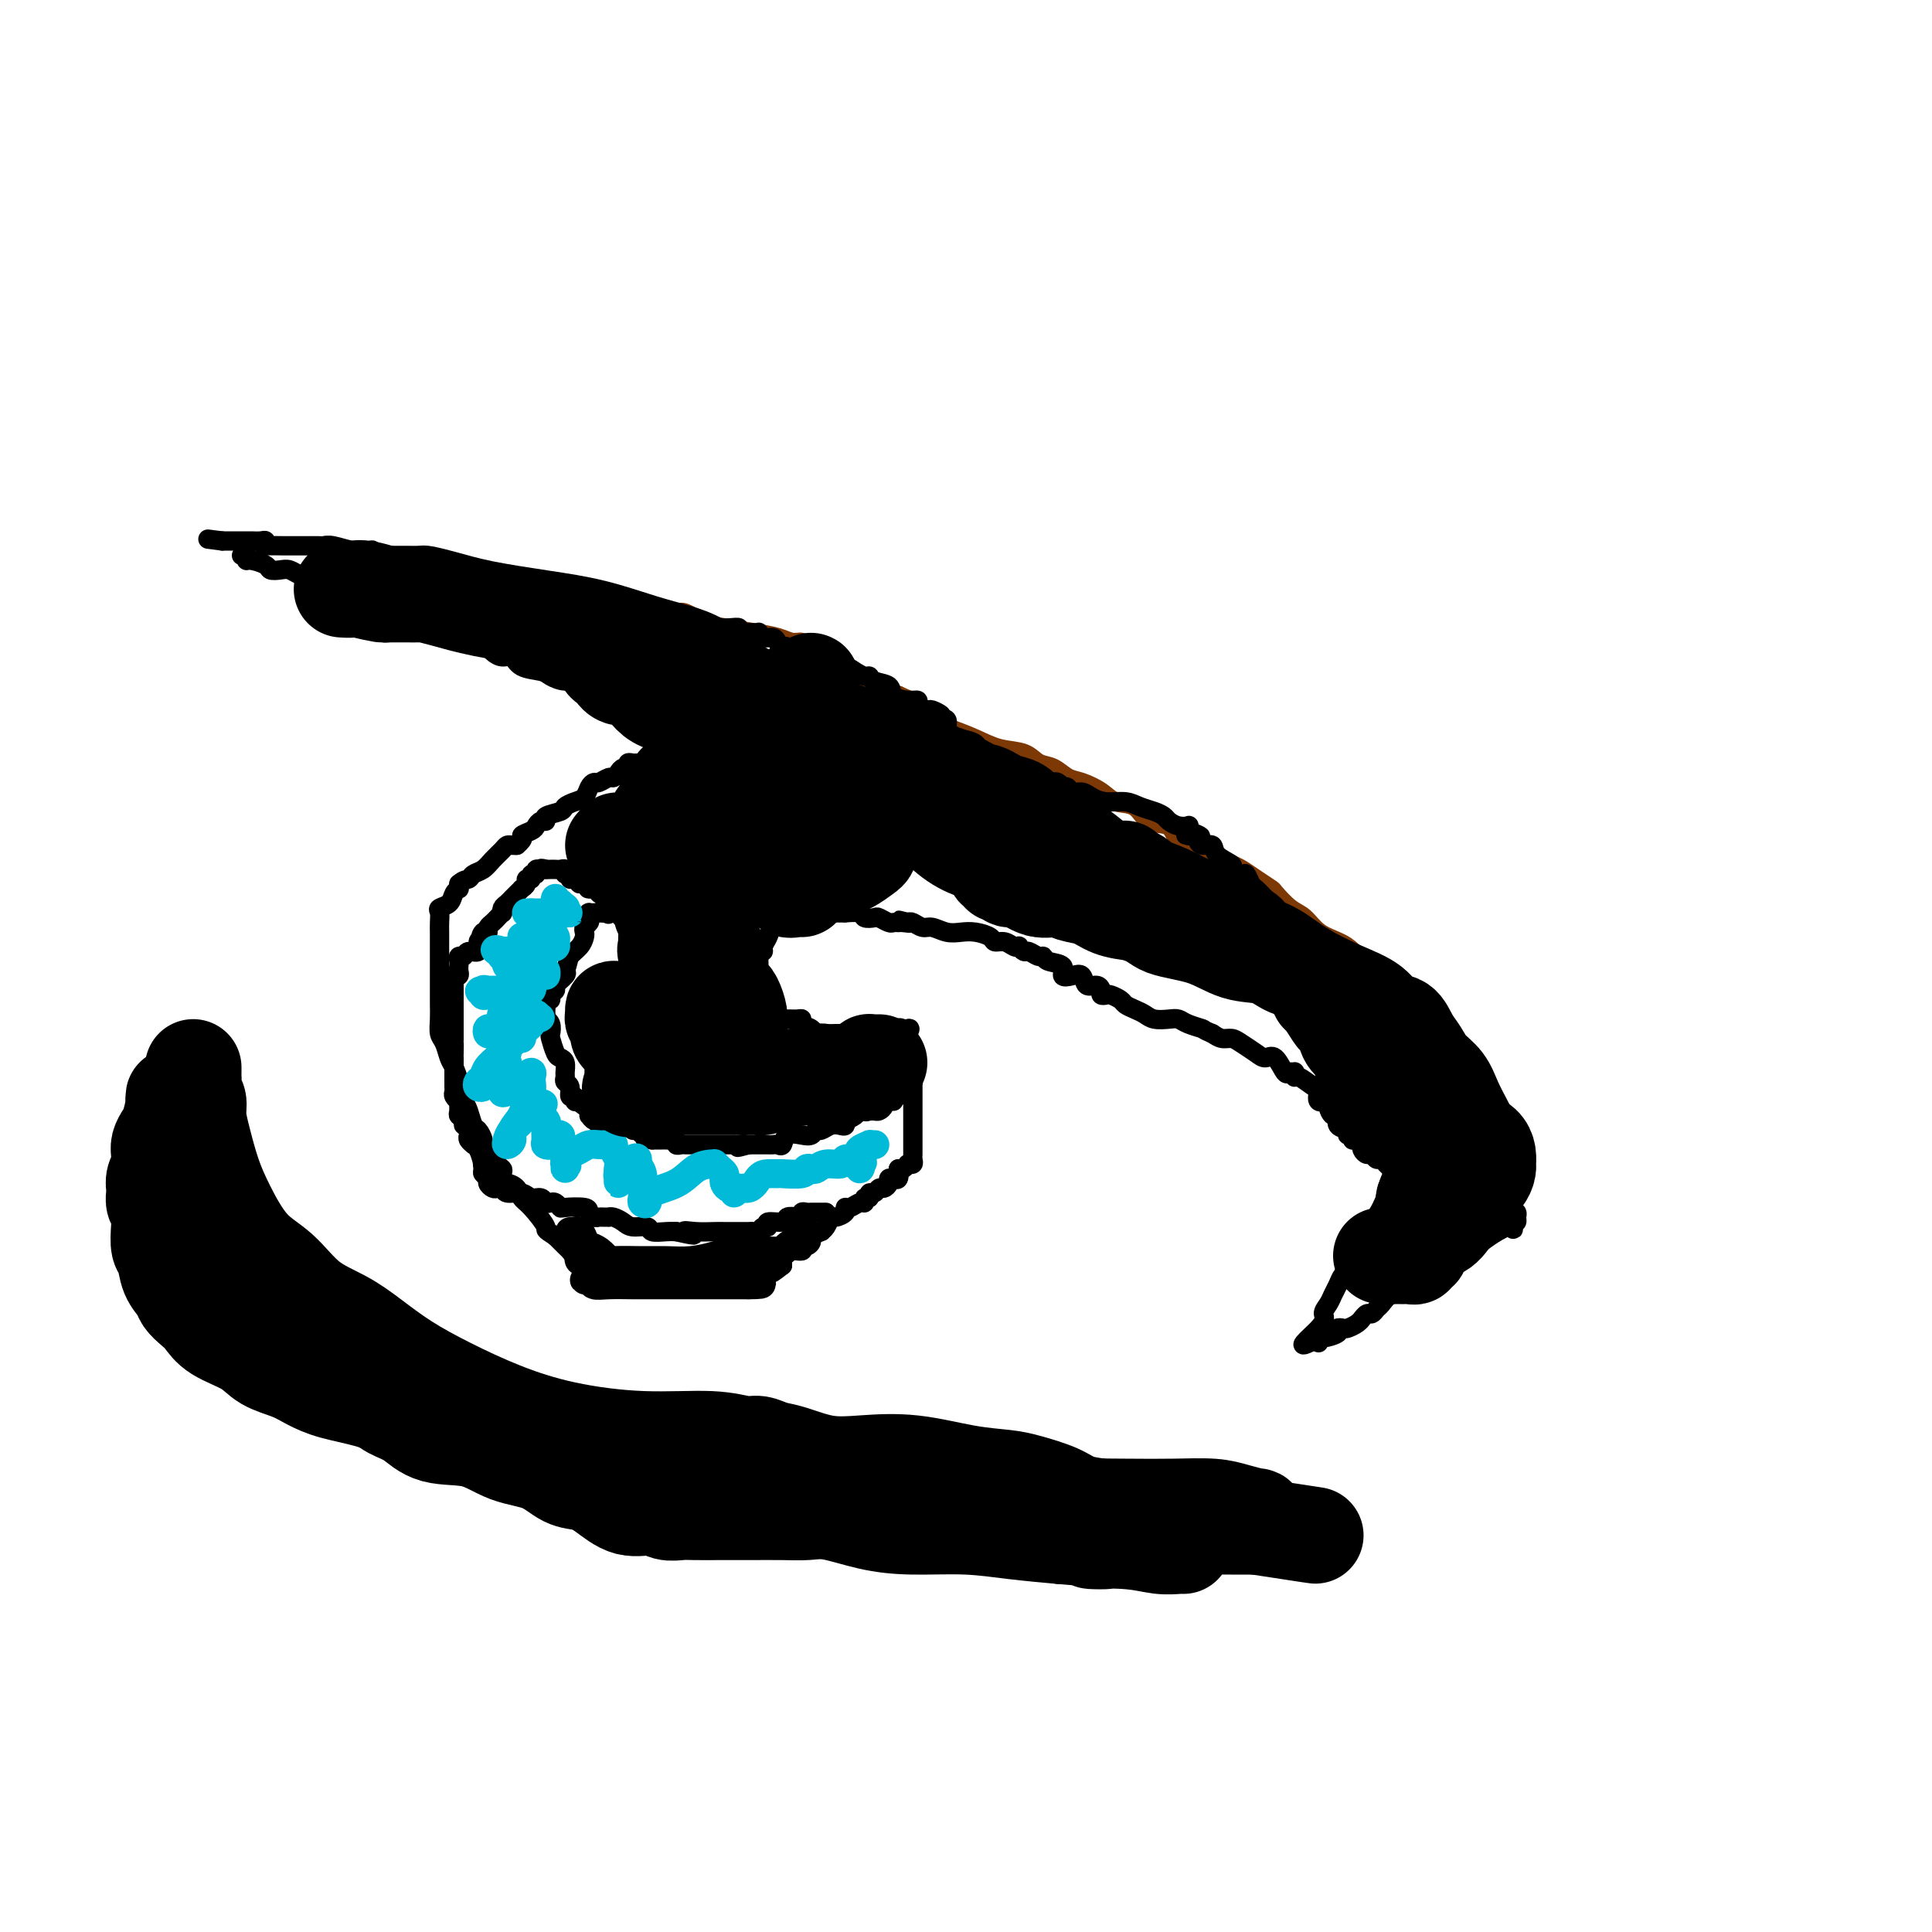 <svg viewBox='0 0 400 400' version='1.1' xmlns='http://www.w3.org/2000/svg' xmlns:xlink='http://www.w3.org/1999/xlink'><g fill='none' stroke='#7C3805' stroke-width='4' stroke-linecap='round' stroke-linejoin='round'><path d='M78,117c0.447,-0.113 0.893,-0.226 1,0c0.107,0.226 -0.126,0.793 0,1c0.126,0.207 0.611,0.056 1,0c0.389,-0.056 0.683,-0.016 1,0c0.317,0.016 0.659,0.008 1,0'/><path d='M82,118c0.566,0.150 -0.019,0.027 0,0c0.019,-0.027 0.642,0.044 1,0c0.358,-0.044 0.451,-0.204 1,0c0.549,0.204 1.553,0.772 2,1c0.447,0.228 0.335,0.117 1,0c0.665,-0.117 2.107,-0.239 3,0c0.893,0.239 1.239,0.838 2,1c0.761,0.162 1.938,-0.114 3,0c1.062,0.114 2.010,0.618 3,1c0.990,0.382 2.022,0.641 3,1c0.978,0.359 1.903,0.818 3,1c1.097,0.182 2.365,0.086 4,0c1.635,-0.086 3.638,-0.163 5,0c1.362,0.163 2.083,0.566 3,1c0.917,0.434 2.030,0.900 3,1c0.970,0.100 1.798,-0.166 3,0c1.202,0.166 2.777,0.763 4,1c1.223,0.237 2.094,0.114 3,0c0.906,-0.114 1.849,-0.220 3,0c1.151,0.220 2.511,0.766 4,1c1.489,0.234 3.107,0.157 4,0c0.893,-0.157 1.061,-0.393 2,0c0.939,0.393 2.650,1.416 4,2c1.350,0.584 2.341,0.730 4,1c1.659,0.270 3.988,0.664 6,1c2.012,0.336 3.708,0.615 5,1c1.292,0.385 2.180,0.878 3,1c0.820,0.122 1.571,-0.127 2,0c0.429,0.127 0.537,0.628 1,1c0.463,0.372 1.282,0.614 2,1c0.718,0.386 1.336,0.914 2,1c0.664,0.086 1.375,-0.272 2,0c0.625,0.272 1.165,1.172 2,2c0.835,0.828 1.966,1.583 3,2c1.034,0.417 1.971,0.497 3,1c1.029,0.503 2.151,1.429 3,2c0.849,0.571 1.424,0.785 2,1'/><path d='M186,144c4.065,1.866 1.727,0.531 2,1c0.273,0.469 3.158,2.740 5,4c1.842,1.260 2.642,1.507 4,2c1.358,0.493 3.273,1.230 5,2c1.727,0.770 3.267,1.572 5,2c1.733,0.428 3.659,0.481 5,1c1.341,0.519 2.095,1.504 3,2c0.905,0.496 1.959,0.504 3,1c1.041,0.496 2.068,1.478 3,2c0.932,0.522 1.770,0.582 3,1c1.230,0.418 2.851,1.195 4,2c1.149,0.805 1.826,1.638 3,2c1.174,0.362 2.844,0.253 4,1c1.156,0.747 1.798,2.351 3,3c1.202,0.649 2.965,0.345 4,1c1.035,0.655 1.341,2.270 2,3c0.659,0.730 1.670,0.576 3,1c1.330,0.424 2.978,1.426 4,2c1.022,0.574 1.420,0.721 2,1c0.580,0.279 1.344,0.689 2,1c0.656,0.311 1.204,0.524 2,1c0.796,0.476 1.841,1.215 3,2c1.159,0.785 2.434,1.618 3,2c0.566,0.382 0.423,0.315 1,1c0.577,0.685 1.873,2.122 3,3c1.127,0.878 2.086,1.198 3,2c0.914,0.802 1.783,2.088 3,3c1.217,0.912 2.784,1.451 4,2c1.216,0.549 2.083,1.107 3,2c0.917,0.893 1.886,2.122 3,3c1.114,0.878 2.374,1.404 3,2c0.626,0.596 0.618,1.263 1,2c0.382,0.737 1.153,1.545 2,2c0.847,0.455 1.771,0.558 2,1c0.229,0.442 -0.238,1.221 0,2c0.238,0.779 1.179,1.556 2,2c0.821,0.444 1.520,0.555 2,1c0.480,0.445 0.740,1.222 1,2'/><path d='M296,214c5.760,5.083 2.158,1.792 1,1c-1.158,-0.792 0.126,0.916 1,2c0.874,1.084 1.336,1.543 2,2c0.664,0.457 1.528,0.912 2,2c0.472,1.088 0.550,2.809 1,4c0.450,1.191 1.272,1.853 2,3c0.728,1.147 1.362,2.778 2,4c0.638,1.222 1.280,2.033 2,3c0.720,0.967 1.517,2.090 2,3c0.483,0.910 0.651,1.606 1,2c0.349,0.394 0.878,0.484 1,1c0.122,0.516 -0.163,1.458 0,2c0.163,0.542 0.775,0.684 1,1c0.225,0.316 0.064,0.804 0,1c-0.064,0.196 -0.032,0.098 0,0'/></g>
<g fill='none' stroke='#000000' stroke-width='4' stroke-linecap='round' stroke-linejoin='round'><path d='M77,114c0.024,-0.112 0.048,-0.223 0,0c-0.048,0.223 -0.168,0.782 0,1c0.168,0.218 0.623,0.096 1,0c0.377,-0.096 0.674,-0.165 1,0c0.326,0.165 0.679,0.566 1,1c0.321,0.434 0.610,0.901 1,1c0.390,0.099 0.882,-0.171 1,0c0.118,0.171 -0.139,0.782 0,1c0.139,0.218 0.674,0.044 1,0c0.326,-0.044 0.442,0.041 1,0c0.558,-0.041 1.558,-0.207 2,0c0.442,0.207 0.327,0.786 1,1c0.673,0.214 2.134,0.061 3,0c0.866,-0.061 1.138,-0.030 2,0c0.862,0.030 2.316,0.060 3,0c0.684,-0.060 0.599,-0.209 1,0c0.401,0.209 1.289,0.778 2,1c0.711,0.222 1.244,0.098 2,0c0.756,-0.098 1.735,-0.170 3,0c1.265,0.170 2.816,0.580 4,1c1.184,0.420 2.001,0.848 3,1c0.999,0.152 2.179,0.027 3,0c0.821,-0.027 1.284,0.046 2,0c0.716,-0.046 1.686,-0.209 2,0c0.314,0.209 -0.028,0.791 0,1c0.028,0.209 0.426,0.046 1,0c0.574,-0.046 1.322,0.026 2,0c0.678,-0.026 1.285,-0.151 2,0c0.715,0.151 1.539,0.579 2,1c0.461,0.421 0.560,0.835 1,1c0.440,0.165 1.220,0.083 2,0'/><path d='M127,125c7.076,1.325 2.266,1.139 1,1c-1.266,-0.139 1.011,-0.230 2,0c0.989,0.230 0.690,0.782 1,1c0.310,0.218 1.230,0.101 2,0c0.770,-0.101 1.390,-0.185 2,0c0.610,0.185 1.208,0.638 2,1c0.792,0.362 1.776,0.633 3,1c1.224,0.367 2.686,0.829 4,1c1.314,0.171 2.480,0.050 3,0c0.520,-0.050 0.393,-0.027 1,0c0.607,0.027 1.946,0.060 3,0c1.054,-0.060 1.823,-0.213 2,0c0.177,0.213 -0.238,0.793 0,1c0.238,0.207 1.128,0.041 2,0c0.872,-0.041 1.725,0.044 2,0c0.275,-0.044 -0.028,-0.218 0,0c0.028,0.218 0.388,0.827 1,1c0.612,0.173 1.475,-0.089 2,0c0.525,0.089 0.710,0.531 1,1c0.290,0.469 0.684,0.966 1,1c0.316,0.034 0.553,-0.394 1,0c0.447,0.394 1.102,1.611 2,2c0.898,0.389 2.037,-0.049 3,0c0.963,0.049 1.750,0.587 3,1c1.250,0.413 2.963,0.702 4,1c1.037,0.298 1.399,0.604 2,1c0.601,0.396 1.441,0.883 2,1c0.559,0.117 0.839,-0.136 1,0c0.161,0.136 0.205,0.663 1,1c0.795,0.337 2.342,0.485 3,1c0.658,0.515 0.428,1.395 1,2c0.572,0.605 1.946,0.933 3,1c1.054,0.067 1.788,-0.126 2,0c0.212,0.126 -0.097,0.572 0,1c0.097,0.428 0.599,0.836 1,1c0.401,0.164 0.700,0.082 1,0'/><path d='M192,147c5.023,2.101 2.080,0.353 1,0c-1.080,-0.353 -0.296,0.688 0,1c0.296,0.312 0.103,-0.106 0,0c-0.103,0.106 -0.116,0.735 0,1c0.116,0.265 0.360,0.166 1,0c0.640,-0.166 1.675,-0.399 2,0c0.325,0.399 -0.060,1.430 0,2c0.060,0.570 0.563,0.680 1,1c0.437,0.320 0.806,0.850 1,1c0.194,0.150 0.212,-0.080 1,0c0.788,0.080 2.347,0.469 3,1c0.653,0.531 0.399,1.203 1,2c0.601,0.797 2.057,1.720 3,2c0.943,0.280 1.375,-0.082 2,0c0.625,0.082 1.444,0.610 2,1c0.556,0.390 0.849,0.644 1,1c0.151,0.356 0.159,0.814 1,1c0.841,0.186 2.515,0.102 3,0c0.485,-0.102 -0.220,-0.220 0,0c0.220,0.220 1.365,0.777 2,1c0.635,0.223 0.762,0.111 1,0c0.238,-0.111 0.588,-0.222 1,0c0.412,0.222 0.887,0.777 1,1c0.113,0.223 -0.136,0.115 0,0c0.136,-0.115 0.657,-0.237 1,0c0.343,0.237 0.507,0.833 1,1c0.493,0.167 1.314,-0.096 2,0c0.686,0.096 1.237,0.550 2,1c0.763,0.450 1.738,0.894 3,1c1.262,0.106 2.810,-0.126 4,0c1.190,0.126 2.023,0.612 3,1c0.977,0.388 2.098,0.679 3,1c0.902,0.321 1.587,0.674 2,1c0.413,0.326 0.555,0.626 1,1c0.445,0.374 1.191,0.822 2,1c0.809,0.178 1.679,0.086 2,0c0.321,-0.086 0.092,-0.168 0,0c-0.092,0.168 -0.046,0.584 0,1'/><path d='M246,172c5.216,1.925 1.256,1.238 0,1c-1.256,-0.238 0.193,-0.027 1,0c0.807,0.027 0.973,-0.131 1,0c0.027,0.131 -0.086,0.550 0,1c0.086,0.450 0.371,0.932 1,1c0.629,0.068 1.601,-0.279 2,0c0.399,0.279 0.225,1.183 1,2c0.775,0.817 2.498,1.546 3,2c0.502,0.454 -0.217,0.631 0,1c0.217,0.369 1.371,0.929 2,1c0.629,0.071 0.732,-0.346 1,0c0.268,0.346 0.701,1.453 1,2c0.299,0.547 0.465,0.532 1,1c0.535,0.468 1.441,1.420 2,2c0.559,0.580 0.772,0.789 1,1c0.228,0.211 0.470,0.422 1,1c0.530,0.578 1.349,1.521 2,2c0.651,0.479 1.133,0.495 2,1c0.867,0.505 2.120,1.501 3,2c0.880,0.499 1.388,0.501 2,1c0.612,0.499 1.330,1.496 2,2c0.670,0.504 1.293,0.516 2,1c0.707,0.484 1.499,1.439 2,2c0.501,0.561 0.712,0.728 1,1c0.288,0.272 0.655,0.650 1,1c0.345,0.350 0.670,0.671 1,1c0.330,0.329 0.666,0.664 1,1c0.334,0.336 0.668,0.671 1,1c0.332,0.329 0.663,0.652 1,1c0.337,0.348 0.682,0.722 1,1c0.318,0.278 0.610,0.459 1,1c0.390,0.541 0.878,1.440 1,2c0.122,0.560 -0.122,0.779 0,1c0.122,0.221 0.610,0.444 1,1c0.390,0.556 0.683,1.445 1,2c0.317,0.555 0.659,0.778 1,1'/><path d='M291,214c2.037,2.437 1.130,1.028 1,1c-0.130,-0.028 0.519,1.325 1,2c0.481,0.675 0.796,0.671 1,1c0.204,0.329 0.296,0.992 1,2c0.704,1.008 2.019,2.362 3,3c0.981,0.638 1.627,0.560 2,1c0.373,0.440 0.472,1.398 1,2c0.528,0.602 1.485,0.849 2,1c0.515,0.151 0.587,0.207 1,1c0.413,0.793 1.167,2.322 2,3c0.833,0.678 1.744,0.506 2,1c0.256,0.494 -0.143,1.653 0,2c0.143,0.347 0.827,-0.118 1,0c0.173,0.118 -0.163,0.820 0,1c0.163,0.180 0.827,-0.163 1,0c0.173,0.163 -0.146,0.832 0,1c0.146,0.168 0.757,-0.163 1,0c0.243,0.163 0.118,0.822 0,1c-0.118,0.178 -0.229,-0.126 0,0c0.229,0.126 0.797,0.680 1,1c0.203,0.320 0.040,0.404 0,1c-0.040,0.596 0.042,1.703 0,2c-0.042,0.297 -0.207,-0.216 0,0c0.207,0.216 0.787,1.161 1,2c0.213,0.839 0.061,1.573 0,2c-0.061,0.427 -0.031,0.548 0,1c0.031,0.452 0.062,1.235 0,2c-0.062,0.765 -0.215,1.512 0,2c0.215,0.488 0.800,0.719 1,1c0.200,0.281 0.015,0.614 0,1c-0.015,0.386 0.138,0.825 0,1c-0.138,0.175 -0.569,0.088 -1,0'/><path d='M313,253c0.297,2.512 0.541,1.292 0,1c-0.541,-0.292 -1.866,0.345 -3,1c-1.134,0.655 -2.075,1.330 -3,2c-0.925,0.670 -1.832,1.335 -3,2c-1.168,0.665 -2.596,1.329 -4,2c-1.404,0.671 -2.786,1.350 -4,2c-1.214,0.650 -2.262,1.273 -3,2c-0.738,0.727 -1.168,1.558 -2,2c-0.832,0.442 -2.068,0.496 -3,1c-0.932,0.504 -1.560,1.460 -2,2c-0.440,0.540 -0.692,0.666 -1,1c-0.308,0.334 -0.673,0.877 -1,1c-0.327,0.123 -0.616,-0.174 -1,0c-0.384,0.174 -0.862,0.817 -1,1c-0.138,0.183 0.064,-0.095 0,0c-0.064,0.095 -0.392,0.564 -1,1c-0.608,0.436 -1.494,0.839 -2,1c-0.506,0.161 -0.633,0.080 -1,0c-0.367,-0.080 -0.974,-0.161 -1,0c-0.026,0.161 0.529,0.562 0,1c-0.529,0.438 -2.142,0.911 -3,1c-0.858,0.089 -0.962,-0.207 -1,0c-0.038,0.207 -0.011,0.916 0,1c0.011,0.084 0.005,-0.458 0,-1'/><path d='M273,277c-6.236,3.416 -1.826,-0.043 0,-2c1.826,-1.957 1.066,-2.412 1,-3c-0.066,-0.588 0.561,-1.310 1,-2c0.439,-0.690 0.690,-1.349 1,-2c0.310,-0.651 0.678,-1.296 1,-2c0.322,-0.704 0.598,-1.468 1,-2c0.402,-0.532 0.929,-0.832 1,-1c0.071,-0.168 -0.315,-0.204 0,-1c0.315,-0.796 1.331,-2.353 2,-3c0.669,-0.647 0.990,-0.386 1,-1c0.010,-0.614 -0.293,-2.105 0,-3c0.293,-0.895 1.182,-1.194 2,-2c0.818,-0.806 1.565,-2.118 2,-3c0.435,-0.882 0.559,-1.333 1,-2c0.441,-0.667 1.201,-1.550 2,-2c0.799,-0.450 1.638,-0.467 2,-1c0.362,-0.533 0.246,-1.581 0,-2c-0.246,-0.419 -0.623,-0.210 -1,0'/><path d='M290,243c2.738,-5.498 1.085,-2.243 0,-1c-1.085,1.243 -1.600,0.473 -2,0c-0.400,-0.473 -0.684,-0.648 -1,-1c-0.316,-0.352 -0.663,-0.882 -1,-1c-0.337,-0.118 -0.665,0.174 -1,0c-0.335,-0.174 -0.678,-0.816 -1,-1c-0.322,-0.184 -0.625,0.090 -1,0c-0.375,-0.090 -0.823,-0.545 -1,-1c-0.177,-0.455 -0.085,-0.911 0,-1c0.085,-0.089 0.162,0.187 0,0c-0.162,-0.187 -0.563,-0.838 -1,-1c-0.437,-0.162 -0.909,0.165 -1,0c-0.091,-0.165 0.201,-0.823 0,-1c-0.201,-0.177 -0.894,0.126 -1,0c-0.106,-0.126 0.374,-0.681 0,-1c-0.374,-0.319 -1.601,-0.401 -2,-1c-0.399,-0.599 0.029,-1.714 0,-2c-0.029,-0.286 -0.515,0.256 -1,0c-0.485,-0.256 -0.968,-1.310 -1,-2c-0.032,-0.690 0.388,-1.016 0,-1c-0.388,0.016 -1.582,0.373 -2,0c-0.418,-0.373 -0.060,-1.477 0,-2c0.060,-0.523 -0.179,-0.466 -1,-1c-0.821,-0.534 -2.223,-1.661 -3,-2c-0.777,-0.339 -0.928,0.108 -1,0c-0.072,-0.108 -0.064,-0.773 0,-1c0.064,-0.227 0.183,-0.018 0,0c-0.183,0.018 -0.667,-0.155 -1,0c-0.333,0.155 -0.516,0.638 -1,0c-0.484,-0.638 -1.270,-2.395 -2,-3c-0.730,-0.605 -1.403,-0.056 -2,0c-0.597,0.056 -1.119,-0.380 -2,-1c-0.881,-0.620 -2.123,-1.424 -3,-2c-0.877,-0.576 -1.390,-0.924 -2,-1c-0.610,-0.076 -1.317,0.121 -2,0c-0.683,-0.121 -1.341,-0.561 -2,-1'/><path d='M251,214c-2.309,-0.955 -1.581,-0.844 -2,-1c-0.419,-0.156 -1.985,-0.581 -3,-1c-1.015,-0.419 -1.479,-0.833 -2,-1c-0.521,-0.167 -1.099,-0.086 -2,0c-0.901,0.086 -2.124,0.178 -3,0c-0.876,-0.178 -1.404,-0.626 -2,-1c-0.596,-0.374 -1.259,-0.675 -2,-1c-0.741,-0.325 -1.562,-0.675 -2,-1c-0.438,-0.325 -0.495,-0.626 -1,-1c-0.505,-0.374 -1.458,-0.823 -2,-1c-0.542,-0.177 -0.674,-0.084 -1,0c-0.326,0.084 -0.846,0.159 -1,0c-0.154,-0.159 0.059,-0.551 0,-1c-0.059,-0.449 -0.388,-0.956 -1,-1c-0.612,-0.044 -1.506,0.374 -2,0c-0.494,-0.374 -0.588,-1.539 -1,-2c-0.412,-0.461 -1.143,-0.219 -2,0c-0.857,0.219 -1.839,0.414 -2,0c-0.161,-0.414 0.500,-1.435 0,-2c-0.500,-0.565 -2.161,-0.672 -3,-1c-0.839,-0.328 -0.856,-0.876 -1,-1c-0.144,-0.124 -0.416,0.177 -1,0c-0.584,-0.177 -1.479,-0.831 -2,-1c-0.521,-0.169 -0.667,0.147 -1,0c-0.333,-0.147 -0.853,-0.757 -1,-1c-0.147,-0.243 0.078,-0.121 0,0c-0.078,0.121 -0.461,0.239 -1,0c-0.539,-0.239 -1.236,-0.835 -2,-1c-0.764,-0.165 -1.597,0.100 -2,0c-0.403,-0.100 -0.377,-0.567 -1,-1c-0.623,-0.433 -1.896,-0.833 -3,-1c-1.104,-0.167 -2.040,-0.101 -3,0c-0.960,0.101 -1.945,0.237 -3,0c-1.055,-0.237 -2.180,-0.847 -3,-1c-0.820,-0.153 -1.336,0.151 -2,0c-0.664,-0.151 -1.475,-0.757 -2,-1c-0.525,-0.243 -0.762,-0.121 -1,0'/><path d='M188,191c-3.819,-0.928 -0.868,-0.248 0,0c0.868,0.248 -0.349,0.063 -1,0c-0.651,-0.063 -0.737,-0.003 -1,0c-0.263,0.003 -0.705,-0.051 -1,0c-0.295,0.051 -0.444,0.206 -1,0c-0.556,-0.206 -1.520,-0.773 -2,-1c-0.480,-0.227 -0.476,-0.113 -1,0c-0.524,0.113 -1.575,0.227 -2,0c-0.425,-0.227 -0.224,-0.793 -1,-1c-0.776,-0.207 -2.530,-0.056 -3,0c-0.470,0.056 0.345,0.015 0,0c-0.345,-0.015 -1.851,-0.004 -3,0c-1.149,0.004 -1.940,0.001 -3,0c-1.060,-0.001 -2.387,-0.000 -3,0c-0.613,0.000 -0.511,0.000 -1,0c-0.489,-0.000 -1.568,-0.000 -2,0c-0.432,0.000 -0.216,0.000 0,0'/><path d='M163,189c-4.123,-0.421 -1.932,-0.474 -1,0c0.932,0.474 0.605,1.476 0,2c-0.605,0.524 -1.486,0.570 -2,1c-0.514,0.430 -0.659,1.242 -1,2c-0.341,0.758 -0.876,1.460 -1,2c-0.124,0.540 0.163,0.918 0,1c-0.163,0.082 -0.775,-0.133 -1,0c-0.225,0.133 -0.064,0.614 0,1c0.064,0.386 0.032,0.677 0,1c-0.032,0.323 -0.065,0.678 0,1c0.065,0.322 0.227,0.611 0,1c-0.227,0.389 -0.845,0.877 -1,1c-0.155,0.123 0.153,-0.121 0,0c-0.153,0.121 -0.765,0.606 -1,1c-0.235,0.394 -0.091,0.697 0,1c0.091,0.303 0.129,0.606 0,1c-0.129,0.394 -0.426,0.879 0,1c0.426,0.121 1.575,-0.123 2,0c0.425,0.123 0.128,0.611 0,1c-0.128,0.389 -0.085,0.679 0,1c0.085,0.321 0.211,0.675 1,1c0.789,0.325 2.240,0.622 3,1c0.760,0.378 0.829,0.836 1,1c0.171,0.164 0.445,0.032 1,0c0.555,-0.032 1.390,0.034 2,0c0.610,-0.034 0.994,-0.168 1,0c0.006,0.168 -0.368,0.637 0,1c0.368,0.363 1.477,0.619 2,1c0.523,0.381 0.460,0.886 1,1c0.540,0.114 1.684,-0.161 2,0c0.316,0.161 -0.195,0.760 0,1c0.195,0.240 1.098,0.120 2,0'/><path d='M173,215c3.145,1.713 2.009,0.995 2,1c-0.009,0.005 1.111,0.733 2,1c0.889,0.267 1.547,0.071 2,0c0.453,-0.071 0.699,-0.018 1,0c0.301,0.018 0.655,0.002 1,0c0.345,-0.002 0.680,0.010 1,0c0.320,-0.010 0.625,-0.041 1,0c0.375,0.041 0.822,0.155 1,0c0.178,-0.155 0.089,-0.577 0,-1'/><path d='M184,216c1.713,0.213 0.497,0.246 0,0c-0.497,-0.246 -0.274,-0.770 0,-1c0.274,-0.230 0.598,-0.167 1,0c0.402,0.167 0.881,0.436 1,0c0.119,-0.436 -0.122,-1.579 0,-2c0.122,-0.421 0.606,-0.120 1,0c0.394,0.120 0.697,0.060 1,0'/><path d='M188,213c0.667,-0.333 0.333,0.333 0,1'/><path d='M188,214c-0.000,0.378 -0.000,0.822 0,1c0.000,0.178 0.000,0.089 0,0c-0.000,-0.089 -0.001,-0.178 0,0c0.001,0.178 0.004,0.622 0,1c-0.004,0.378 -0.015,0.689 0,1c0.015,0.311 0.057,0.622 0,1c-0.057,0.378 -0.211,0.822 0,1c0.211,0.178 0.789,0.089 1,0c0.211,-0.089 0.057,-0.179 0,0c-0.057,0.179 -0.015,0.625 0,1c0.015,0.375 0.004,0.678 0,1c-0.004,0.322 -0.001,0.663 0,1c0.001,0.337 0.001,0.668 0,1'/><path d='M189,223c0.155,1.632 0.041,1.210 0,1c-0.041,-0.210 -0.011,-0.210 0,0c0.011,0.210 0.003,0.630 0,1c-0.003,0.370 -0.001,0.690 0,1c0.001,0.310 0.000,0.610 0,1c-0.000,0.390 -0.000,0.869 0,1c0.000,0.131 0.000,-0.086 0,0c-0.000,0.086 -0.000,0.475 0,1c0.000,0.525 0.000,1.187 0,2c-0.000,0.813 -0.000,1.777 0,2c0.000,0.223 0.000,-0.295 0,0c-0.000,0.295 -0.000,1.402 0,2c0.000,0.598 0.000,0.685 0,1c-0.000,0.315 -0.000,0.858 0,1c0.000,0.142 0.001,-0.116 0,0c-0.001,0.116 -0.004,0.605 0,1c0.004,0.395 0.015,0.694 0,1c-0.015,0.306 -0.056,0.617 0,1c0.056,0.383 0.208,0.838 0,1c-0.208,0.162 -0.777,0.029 -1,0c-0.223,-0.029 -0.101,0.044 0,0c0.101,-0.044 0.181,-0.204 0,0c-0.181,0.204 -0.623,0.773 -1,1c-0.377,0.227 -0.688,0.114 -1,0'/><path d='M186,242c-0.476,3.106 -0.165,1.371 0,1c0.165,-0.371 0.185,0.623 0,1c-0.185,0.377 -0.574,0.138 -1,0c-0.426,-0.138 -0.887,-0.177 -1,0c-0.113,0.177 0.123,0.568 0,1c-0.123,0.432 -0.606,0.904 -1,1c-0.394,0.096 -0.698,-0.186 -1,0c-0.302,0.186 -0.602,0.838 -1,1c-0.398,0.162 -0.893,-0.168 -1,0c-0.107,0.168 0.175,0.834 0,1c-0.175,0.166 -0.808,-0.166 -1,0c-0.192,0.166 0.055,0.832 0,1c-0.055,0.168 -0.414,-0.161 -1,0c-0.586,0.161 -1.400,0.812 -2,1c-0.600,0.188 -0.986,-0.087 -1,0c-0.014,0.087 0.346,0.535 0,1c-0.346,0.465 -1.397,0.947 -2,1c-0.603,0.053 -0.758,-0.322 -1,0c-0.242,0.322 -0.572,1.343 -1,2c-0.428,0.657 -0.954,0.951 -1,1c-0.046,0.049 0.390,-0.146 0,0c-0.390,0.146 -1.604,0.632 -2,1c-0.396,0.368 0.027,0.619 0,1c-0.027,0.381 -0.505,0.893 -1,1c-0.495,0.107 -1.008,-0.192 -1,0c0.008,0.192 0.538,0.876 0,1c-0.538,0.124 -2.145,-0.313 -3,0c-0.855,0.313 -0.959,1.375 -1,2c-0.041,0.625 -0.021,0.812 0,1'/><path d='M162,262c-3.891,3.090 -1.620,0.814 -1,0c0.620,-0.814 -0.412,-0.167 -1,0c-0.588,0.167 -0.731,-0.148 -1,0c-0.269,0.148 -0.664,0.758 -1,1c-0.336,0.242 -0.614,0.116 -1,0c-0.386,-0.116 -0.879,-0.223 -1,0c-0.121,0.223 0.129,0.777 0,1c-0.129,0.223 -0.636,0.116 -1,0c-0.364,-0.116 -0.584,-0.241 -1,0c-0.416,0.241 -1.029,0.849 -2,1c-0.971,0.151 -2.302,-0.156 -3,0c-0.698,0.156 -0.764,0.774 -1,1c-0.236,0.226 -0.640,0.061 -1,0c-0.360,-0.061 -0.674,-0.016 -1,0c-0.326,0.016 -0.665,0.004 -1,0c-0.335,-0.004 -0.668,-0.001 -1,0c-0.332,0.001 -0.663,0.000 -1,0c-0.337,-0.000 -0.678,-0.000 -1,0c-0.322,0.000 -0.624,0.000 -1,0c-0.376,-0.000 -0.826,0.000 -1,0c-0.174,-0.000 -0.070,-0.000 -1,0c-0.930,0.000 -2.892,0.001 -4,0c-1.108,-0.001 -1.360,-0.003 -2,0c-0.640,0.003 -1.667,0.011 -2,0c-0.333,-0.011 0.028,-0.040 0,0c-0.028,0.040 -0.445,0.150 -1,0c-0.555,-0.150 -1.249,-0.561 -2,-1c-0.751,-0.439 -1.560,-0.905 -2,-1c-0.440,-0.095 -0.512,0.182 -1,0c-0.488,-0.182 -1.391,-0.822 -2,-1c-0.609,-0.178 -0.923,0.107 -1,0c-0.077,-0.107 0.082,-0.605 0,-1c-0.082,-0.395 -0.406,-0.686 -1,-1c-0.594,-0.314 -1.458,-0.651 -2,-1c-0.542,-0.349 -0.761,-0.709 -1,-1c-0.239,-0.291 -0.497,-0.512 -1,-1c-0.503,-0.488 -1.252,-1.244 -2,-2'/><path d='M115,256c-2.776,-1.782 -1.717,-1.238 -2,-2c-0.283,-0.762 -1.908,-2.829 -3,-4c-1.092,-1.171 -1.652,-1.445 -2,-2c-0.348,-0.555 -0.485,-1.392 -1,-2c-0.515,-0.608 -1.409,-0.988 -2,-1c-0.591,-0.012 -0.878,0.345 -1,0c-0.122,-0.345 -0.079,-1.392 0,-2c0.079,-0.608 0.194,-0.778 0,-1c-0.194,-0.222 -0.696,-0.498 -1,-1c-0.304,-0.502 -0.410,-1.232 -1,-2c-0.590,-0.768 -1.664,-1.575 -2,-2c-0.336,-0.425 0.065,-0.470 0,-1c-0.065,-0.530 -0.596,-1.546 -1,-2c-0.404,-0.454 -0.682,-0.347 -1,-1c-0.318,-0.653 -0.677,-2.066 -1,-3c-0.323,-0.934 -0.611,-1.390 -1,-2c-0.389,-0.610 -0.877,-1.375 -1,-2c-0.123,-0.625 0.121,-1.111 0,-2c-0.121,-0.889 -0.607,-2.180 -1,-3c-0.393,-0.820 -0.694,-1.168 -1,-2c-0.306,-0.832 -0.618,-2.146 -1,-3c-0.382,-0.854 -0.834,-1.246 -1,-2c-0.166,-0.754 -0.044,-1.868 0,-3c0.044,-1.132 0.012,-2.281 0,-3c-0.012,-0.719 -0.003,-1.008 0,-2c0.003,-0.992 0.001,-2.689 0,-4c-0.001,-1.311 -0.000,-2.238 0,-3c0.000,-0.762 0.001,-1.360 0,-2c-0.001,-0.640 -0.002,-1.324 0,-2c0.002,-0.676 0.007,-1.346 0,-2c-0.007,-0.654 -0.027,-1.292 0,-2c0.027,-0.708 0.102,-1.486 0,-2c-0.102,-0.514 -0.381,-0.764 0,-1c0.381,-0.236 1.423,-0.458 2,-1c0.577,-0.542 0.691,-1.403 1,-2c0.309,-0.597 0.814,-0.930 1,-1c0.186,-0.070 0.053,0.123 0,0c-0.053,-0.123 -0.027,-0.561 0,-1'/><path d='M95,183c1.037,-0.949 1.629,-0.821 2,-1c0.371,-0.179 0.519,-0.665 1,-1c0.481,-0.335 1.294,-0.521 2,-1c0.706,-0.479 1.303,-1.253 2,-2c0.697,-0.747 1.493,-1.468 2,-2c0.507,-0.532 0.723,-0.875 1,-1c0.277,-0.125 0.613,-0.034 1,0c0.387,0.034 0.825,0.010 1,0c0.175,-0.010 0.088,-0.005 0,0'/><path d='M107,175c1.975,-1.642 0.912,-1.745 1,-2c0.088,-0.255 1.327,-0.660 2,-1c0.673,-0.340 0.779,-0.616 1,-1c0.221,-0.384 0.555,-0.876 1,-1c0.445,-0.124 1.001,0.121 1,0c-0.001,-0.121 -0.557,-0.609 0,-1c0.557,-0.391 2.229,-0.686 3,-1c0.771,-0.314 0.641,-0.649 1,-1c0.359,-0.351 1.209,-0.720 2,-1c0.791,-0.280 1.525,-0.471 2,-1c0.475,-0.529 0.690,-1.395 1,-2c0.310,-0.605 0.713,-0.949 1,-1c0.287,-0.051 0.458,0.193 1,0c0.542,-0.193 1.456,-0.821 2,-1c0.544,-0.179 0.719,0.092 1,0c0.281,-0.092 0.667,-0.546 1,-1c0.333,-0.454 0.614,-0.906 1,-1c0.386,-0.094 0.877,0.172 1,0c0.123,-0.172 -0.121,-0.781 0,-1c0.121,-0.219 0.609,-0.048 1,0c0.391,0.048 0.686,-0.029 1,0c0.314,0.029 0.647,0.162 1,0c0.353,-0.162 0.724,-0.618 1,-1c0.276,-0.382 0.456,-0.690 1,-1c0.544,-0.310 1.452,-0.623 2,-1c0.548,-0.377 0.735,-0.819 1,-1c0.265,-0.181 0.607,-0.101 1,0c0.393,0.101 0.837,0.223 1,0c0.163,-0.223 0.044,-0.791 0,-1c-0.044,-0.209 -0.013,-0.060 0,0c0.013,0.060 0.006,0.030 0,0'/><path d='M140,153c5.110,-3.647 1.383,-1.765 0,-1c-1.383,0.765 -0.424,0.411 0,0c0.424,-0.411 0.312,-0.881 0,-1c-0.312,-0.119 -0.824,0.111 -1,0c-0.176,-0.111 -0.016,-0.565 0,-1c0.016,-0.435 -0.110,-0.853 -1,-1c-0.890,-0.147 -2.542,-0.024 -3,0c-0.458,0.024 0.280,-0.050 0,0c-0.280,0.050 -1.578,0.225 -2,0c-0.422,-0.225 0.031,-0.849 0,-1c-0.031,-0.151 -0.547,0.171 -1,0c-0.453,-0.171 -0.842,-0.834 -1,-1c-0.158,-0.166 -0.084,0.166 0,0c0.084,-0.166 0.177,-0.828 0,-1c-0.177,-0.172 -0.623,0.147 -1,0c-0.377,-0.147 -0.684,-0.759 -1,-1c-0.316,-0.241 -0.640,-0.111 -1,0c-0.360,0.111 -0.756,0.202 -1,0c-0.244,-0.202 -0.335,-0.698 -1,-1c-0.665,-0.302 -1.905,-0.410 -3,-1c-1.095,-0.590 -2.044,-1.662 -3,-2c-0.956,-0.338 -1.919,0.059 -3,0c-1.081,-0.059 -2.281,-0.576 -3,-1c-0.719,-0.424 -0.956,-0.757 -2,-1c-1.044,-0.243 -2.896,-0.395 -4,-1c-1.104,-0.605 -1.461,-1.664 -2,-2c-0.539,-0.336 -1.260,0.051 -2,0c-0.740,-0.051 -1.499,-0.538 -2,-1c-0.501,-0.462 -0.742,-0.898 -1,-1c-0.258,-0.102 -0.531,0.130 -1,0c-0.469,-0.130 -1.135,-0.623 -2,-1c-0.865,-0.377 -1.931,-0.637 -3,-1c-1.069,-0.363 -2.142,-0.829 -3,-1c-0.858,-0.171 -1.500,-0.046 -2,0c-0.500,0.046 -0.857,0.013 -1,0c-0.143,-0.013 -0.071,-0.007 0,0'/><path d='M89,131c-4.987,-1.499 -1.955,-0.248 -1,0c0.955,0.248 -0.168,-0.507 -1,-1c-0.832,-0.493 -1.375,-0.725 -2,-1c-0.625,-0.275 -1.332,-0.595 -2,-1c-0.668,-0.405 -1.296,-0.897 -2,-1c-0.704,-0.103 -1.485,0.183 -2,0c-0.515,-0.183 -0.763,-0.836 -1,-1c-0.237,-0.164 -0.462,0.162 -1,0c-0.538,-0.162 -1.390,-0.812 -2,-1c-0.610,-0.188 -0.977,0.085 -1,0c-0.023,-0.085 0.299,-0.530 0,-1c-0.299,-0.470 -1.218,-0.966 -2,-1c-0.782,-0.034 -1.428,0.393 -2,0c-0.572,-0.393 -1.069,-1.607 -2,-2c-0.931,-0.393 -2.294,0.035 -3,0c-0.706,-0.035 -0.755,-0.531 -1,-1c-0.245,-0.469 -0.686,-0.909 -1,-1c-0.314,-0.091 -0.502,0.169 -1,0c-0.498,-0.169 -1.307,-0.767 -2,-1c-0.693,-0.233 -1.272,-0.100 -2,0c-0.728,0.100 -1.607,0.167 -2,0c-0.393,-0.167 -0.300,-0.566 -1,-1c-0.700,-0.434 -2.191,-0.901 -3,-1c-0.809,-0.099 -0.935,0.170 -1,0c-0.065,-0.170 -0.069,-0.777 0,-1c0.069,-0.223 0.211,-0.060 0,0c-0.211,0.060 -0.775,0.017 -1,0c-0.225,-0.017 -0.113,-0.009 0,0'/><path d='M77,116c0.194,-0.301 0.389,-0.603 0,-1c-0.389,-0.397 -1.360,-0.891 -2,-1c-0.640,-0.109 -0.948,0.167 -2,0c-1.052,-0.167 -2.848,-0.777 -4,-1c-1.152,-0.223 -1.661,-0.060 -2,0c-0.339,0.060 -0.509,0.016 -1,0c-0.491,-0.016 -1.305,-0.003 -2,0c-0.695,0.003 -1.272,-0.003 -2,0c-0.728,0.003 -1.609,0.015 -3,0c-1.391,-0.015 -3.294,-0.057 -4,0c-0.706,0.057 -0.216,0.211 0,0c0.216,-0.211 0.156,-0.789 0,-1c-0.156,-0.211 -0.409,-0.057 -1,0c-0.591,0.057 -1.520,0.015 -2,0c-0.480,-0.015 -0.511,-0.004 -1,0c-0.489,0.004 -1.438,0.001 -2,0c-0.562,-0.001 -0.738,-0.000 -1,0c-0.262,0.000 -0.609,0.000 -1,0c-0.391,-0.000 -0.826,-0.000 -1,0c-0.174,0.000 -0.087,0.000 0,0'/><path d='M46,112c-5.167,-0.667 -2.583,-0.333 0,0'/><path d='M185,228c-0.455,-0.006 -0.909,-0.012 -1,0c-0.091,0.012 0.183,0.042 0,0c-0.183,-0.042 -0.823,-0.155 -1,0c-0.177,0.155 0.110,0.577 0,1c-0.110,0.423 -0.617,0.845 -1,1c-0.383,0.155 -0.642,0.042 -1,0c-0.358,-0.042 -0.817,-0.012 -1,0c-0.183,0.012 -0.092,0.006 0,0'/><path d='M180,230c-0.947,0.321 -0.814,0.123 -1,0c-0.186,-0.123 -0.690,-0.173 -1,0c-0.310,0.173 -0.425,0.568 -1,1c-0.575,0.432 -1.610,0.899 -2,1c-0.390,0.101 -0.136,-0.165 0,0c0.136,0.165 0.152,0.761 0,1c-0.152,0.239 -0.474,0.120 -1,0c-0.526,-0.120 -1.256,-0.242 -2,0c-0.744,0.242 -1.502,0.847 -2,1c-0.498,0.153 -0.735,-0.148 -1,0c-0.265,0.148 -0.557,0.743 -1,1c-0.443,0.257 -1.036,0.174 -2,0c-0.964,-0.174 -2.300,-0.439 -3,0c-0.700,0.439 -0.765,1.582 -1,2c-0.235,0.418 -0.641,0.112 -1,0c-0.359,-0.112 -0.670,-0.030 -1,0c-0.330,0.030 -0.680,0.008 -1,0c-0.320,-0.008 -0.611,-0.002 -1,0c-0.389,0.002 -0.878,0.001 -1,0c-0.122,-0.001 0.121,-0.000 0,0c-0.121,0.000 -0.606,0.000 -1,0c-0.394,-0.000 -0.697,-0.000 -1,0'/><path d='M155,237c-4.027,1.083 -1.593,0.290 -1,0c0.593,-0.290 -0.654,-0.078 -1,0c-0.346,0.078 0.210,0.021 0,0c-0.210,-0.021 -1.187,-0.006 -2,0c-0.813,0.006 -1.460,0.001 -2,0c-0.540,-0.001 -0.971,-0.000 -1,0c-0.029,0.000 0.343,0.000 0,0c-0.343,-0.000 -1.401,0.000 -2,0c-0.599,-0.000 -0.737,-0.000 -1,0c-0.263,0.000 -0.649,0.001 -1,0c-0.351,-0.001 -0.668,-0.004 -1,0c-0.332,0.004 -0.680,0.015 -1,0c-0.320,-0.015 -0.610,-0.057 -1,0c-0.390,0.057 -0.878,0.211 -1,0c-0.122,-0.211 0.122,-0.789 0,-1c-0.122,-0.211 -0.610,-0.057 -1,0c-0.390,0.057 -0.682,0.015 -1,0c-0.318,-0.015 -0.663,-0.004 -1,0c-0.337,0.004 -0.668,0.001 -1,0c-0.332,-0.001 -0.666,-0.001 -1,0'/><path d='M135,236c-3.107,-0.382 -0.874,-0.839 0,-1c0.874,-0.161 0.389,-0.028 0,0c-0.389,0.028 -0.681,-0.049 -1,0c-0.319,0.049 -0.665,0.223 -1,0c-0.335,-0.223 -0.657,-0.844 -1,-1c-0.343,-0.156 -0.705,0.155 -1,0c-0.295,-0.155 -0.522,-0.774 -1,-1c-0.478,-0.226 -1.208,-0.060 -2,0c-0.792,0.060 -1.647,0.012 -2,0c-0.353,-0.012 -0.202,0.012 0,0c0.202,-0.012 0.457,-0.060 0,0c-0.457,0.060 -1.625,0.227 -2,0c-0.375,-0.227 0.043,-0.848 0,-1c-0.043,-0.152 -0.547,0.166 -1,0c-0.453,-0.166 -0.856,-0.815 -1,-1c-0.144,-0.185 -0.028,0.095 0,0c0.028,-0.095 -0.031,-0.564 0,-1c0.031,-0.436 0.152,-0.839 0,-1c-0.152,-0.161 -0.576,-0.081 -1,0'/><path d='M121,229c-2.123,-1.304 -0.429,-1.066 0,-1c0.429,0.066 -0.406,-0.042 -1,0c-0.594,0.042 -0.948,0.233 -1,0c-0.052,-0.233 0.196,-0.889 0,-1c-0.196,-0.111 -0.837,0.322 -1,0c-0.163,-0.322 0.153,-1.399 0,-2c-0.153,-0.601 -0.776,-0.725 -1,-1c-0.224,-0.275 -0.049,-0.702 0,-1c0.049,-0.298 -0.029,-0.469 0,-1c0.029,-0.531 0.165,-1.423 0,-2c-0.165,-0.577 -0.632,-0.841 -1,-1c-0.368,-0.159 -0.638,-0.215 -1,-1c-0.362,-0.785 -0.815,-2.301 -1,-3c-0.185,-0.699 -0.102,-0.583 0,-1c0.102,-0.417 0.223,-1.369 0,-2c-0.223,-0.631 -0.792,-0.942 -1,-1c-0.208,-0.058 -0.057,0.138 0,0c0.057,-0.138 0.019,-0.611 0,-1c-0.019,-0.389 -0.020,-0.696 0,-1c0.020,-0.304 0.062,-0.607 0,-1c-0.062,-0.393 -0.229,-0.878 0,-1c0.229,-0.122 0.853,0.118 1,0c0.147,-0.118 -0.184,-0.595 0,-1c0.184,-0.405 0.884,-0.737 1,-1c0.116,-0.263 -0.354,-0.455 0,-1c0.354,-0.545 1.530,-1.441 2,-2c0.470,-0.559 0.235,-0.779 0,-1'/><path d='M117,201c0.740,-1.825 0.590,-2.387 1,-3c0.410,-0.613 1.382,-1.278 2,-2c0.618,-0.722 0.884,-1.503 1,-2c0.116,-0.497 0.084,-0.711 0,-1c-0.084,-0.289 -0.220,-0.652 0,-1c0.220,-0.348 0.795,-0.682 1,-1c0.205,-0.318 0.040,-0.621 0,-1c-0.040,-0.379 0.045,-0.834 0,-1c-0.045,-0.166 -0.219,-0.045 0,0c0.219,0.045 0.832,0.012 1,0c0.168,-0.012 -0.109,-0.003 0,0c0.109,0.003 0.602,0.001 1,0c0.398,-0.001 0.699,-0.000 1,0'/><path d='M125,189c1.459,-1.873 1.106,-0.554 1,0c-0.106,0.554 0.033,0.344 0,0c-0.033,-0.344 -0.240,-0.824 0,-1c0.240,-0.176 0.926,-0.050 1,0c0.074,0.050 -0.463,0.025 -1,0'/><path d='M126,188c0.159,-0.112 0.058,0.110 0,0c-0.058,-0.110 -0.072,-0.550 0,-1c0.072,-0.450 0.232,-0.909 0,-1c-0.232,-0.091 -0.854,0.186 -1,0c-0.146,-0.186 0.185,-0.835 0,-1c-0.185,-0.165 -0.886,0.153 -1,0c-0.114,-0.153 0.359,-0.776 0,-1c-0.359,-0.224 -1.550,-0.050 -2,0c-0.450,0.050 -0.160,-0.025 0,0c0.160,0.025 0.188,0.150 0,0c-0.188,-0.150 -0.594,-0.575 -1,-1'/><path d='M121,183c-0.957,-0.708 -0.849,0.022 -1,0c-0.151,-0.022 -0.562,-0.794 -1,-1c-0.438,-0.206 -0.905,0.155 -1,0c-0.095,-0.155 0.182,-0.826 0,-1c-0.182,-0.174 -0.823,0.150 -1,0c-0.177,-0.150 0.111,-0.772 0,-1c-0.111,-0.228 -0.621,-0.061 -1,0c-0.379,0.061 -0.627,0.016 -1,0c-0.373,-0.016 -0.870,-0.004 -1,0c-0.130,0.004 0.106,0.001 0,0c-0.106,-0.001 -0.553,-0.001 -1,0'/><path d='M113,180c-1.399,-0.447 -0.896,-0.063 -1,0c-0.104,0.063 -0.817,-0.194 -1,0c-0.183,0.194 0.162,0.839 0,1c-0.162,0.161 -0.832,-0.163 -1,0c-0.168,0.163 0.166,0.813 0,1c-0.166,0.187 -0.832,-0.091 -1,0c-0.168,0.091 0.162,0.549 0,1c-0.162,0.451 -0.817,0.894 -1,1c-0.183,0.106 0.105,-0.127 0,0c-0.105,0.127 -0.603,0.612 -1,1c-0.397,0.388 -0.694,0.677 -1,1c-0.306,0.323 -0.621,0.678 -1,1c-0.379,0.322 -0.822,0.611 -1,1c-0.178,0.389 -0.090,0.878 0,1c0.090,0.122 0.182,-0.122 0,0c-0.182,0.122 -0.636,0.610 -1,1c-0.364,0.390 -0.636,0.682 -1,1c-0.364,0.318 -0.818,0.662 -1,1c-0.182,0.338 -0.091,0.669 0,1'/><path d='M101,193c-2.101,1.958 -1.354,0.352 -1,0c0.354,-0.352 0.317,0.551 0,1c-0.317,0.449 -0.912,0.445 -1,1c-0.088,0.555 0.330,1.668 0,2c-0.330,0.332 -1.409,-0.118 -2,0c-0.591,0.118 -0.695,0.805 -1,1c-0.305,0.195 -0.813,-0.102 -1,0c-0.187,0.102 -0.054,0.602 0,1c0.054,0.398 0.029,0.694 0,1c-0.029,0.306 -0.060,0.621 0,1c0.060,0.379 0.212,0.823 0,1c-0.212,0.177 -0.789,0.089 -1,0c-0.211,-0.089 -0.057,-0.177 0,0c0.057,0.177 0.015,0.621 0,1c-0.015,0.379 -0.004,0.693 0,1c0.004,0.307 0.001,0.607 0,1c-0.001,0.393 -0.000,0.877 0,1c0.000,0.123 0.000,-0.117 0,0c-0.000,0.117 -0.000,0.591 0,1c0.000,0.409 0.000,0.753 0,1c-0.000,0.247 -0.000,0.399 0,1c0.000,0.601 0.000,1.653 0,2c-0.000,0.347 -0.000,-0.012 0,0c0.000,0.012 0.000,0.395 0,1c-0.000,0.605 -0.000,1.432 0,2c0.000,0.568 0.000,0.877 0,1c-0.000,0.123 -0.000,0.062 0,0'/><path d='M94,215c-0.155,2.598 -0.041,1.091 0,1c0.041,-0.091 0.011,1.232 0,2c-0.011,0.768 -0.003,0.979 0,1c0.003,0.021 0.001,-0.149 0,0c-0.001,0.149 -0.000,0.618 0,1c0.000,0.382 0.000,0.676 0,1c-0.000,0.324 -0.000,0.678 0,1c0.000,0.322 0.000,0.611 0,1c-0.000,0.389 -0.001,0.877 0,1c0.001,0.123 0.004,-0.121 0,0c-0.004,0.121 -0.015,0.605 0,1c0.015,0.395 0.057,0.701 0,1c-0.057,0.299 -0.212,0.591 0,1c0.212,0.409 0.793,0.935 1,1c0.207,0.065 0.040,-0.333 0,0c-0.040,0.333 0.046,1.395 0,2c-0.046,0.605 -0.223,0.754 0,1c0.223,0.246 0.845,0.591 1,1c0.155,0.409 -0.156,0.883 0,1c0.156,0.117 0.778,-0.122 1,0c0.222,0.122 0.045,0.607 0,1c-0.045,0.393 0.044,0.695 0,1c-0.044,0.305 -0.219,0.612 0,1c0.219,0.388 0.832,0.857 1,1c0.168,0.143 -0.109,-0.038 0,0c0.109,0.038 0.602,0.297 1,1c0.398,0.703 0.699,1.852 1,3'/><path d='M100,241c0.924,2.118 0.233,0.413 0,0c-0.233,-0.413 -0.007,0.468 0,1c0.007,0.532 -0.206,0.717 0,1c0.206,0.283 0.829,0.663 1,1c0.171,0.337 -0.111,0.630 0,1c0.111,0.370 0.614,0.816 1,1c0.386,0.184 0.655,0.106 1,0c0.345,-0.106 0.764,-0.240 1,0c0.236,0.240 0.287,0.853 1,1c0.713,0.147 2.089,-0.170 3,0c0.911,0.170 1.357,0.829 2,1c0.643,0.171 1.482,-0.147 2,0c0.518,0.147 0.713,0.757 1,1c0.287,0.243 0.666,0.117 1,0c0.334,-0.117 0.625,-0.225 1,0c0.375,0.225 0.836,0.782 1,1c0.164,0.218 0.033,0.097 1,0c0.967,-0.097 3.032,-0.170 4,0c0.968,0.170 0.838,0.581 1,1c0.162,0.419 0.617,0.844 1,1c0.383,0.156 0.693,0.041 1,0c0.307,-0.041 0.610,-0.008 1,0c0.390,0.008 0.865,-0.008 1,0c0.135,0.008 -0.072,0.040 0,0c0.072,-0.040 0.423,-0.150 1,0c0.577,0.150 1.379,0.562 2,1c0.621,0.438 1.060,0.902 2,1c0.940,0.098 2.382,-0.170 3,0c0.618,0.170 0.413,0.777 1,1c0.587,0.223 1.966,0.060 3,0c1.034,-0.060 1.724,-0.017 2,0c0.276,0.017 0.138,0.009 0,0'/><path d='M140,255c6.113,1.392 2.895,0.373 2,0c-0.895,-0.373 0.533,-0.100 2,0c1.467,0.100 2.971,0.027 4,0c1.029,-0.027 1.581,-0.007 2,0c0.419,0.007 0.704,0.002 1,0c0.296,-0.002 0.604,-0.000 1,0c0.396,0.000 0.880,-0.000 1,0c0.120,0.000 -0.122,0.001 0,0c0.122,-0.001 0.610,-0.004 1,0c0.390,0.004 0.684,0.016 1,0c0.316,-0.016 0.656,-0.061 1,0c0.344,0.061 0.691,0.228 1,0c0.309,-0.228 0.578,-0.849 1,-1c0.422,-0.151 0.995,0.170 1,0c0.005,-0.170 -0.559,-0.829 0,-1c0.559,-0.171 2.240,0.147 3,0c0.760,-0.147 0.599,-0.757 1,-1c0.401,-0.243 1.364,-0.118 2,0c0.636,0.118 0.944,0.228 1,0c0.056,-0.228 -0.140,-0.793 0,-1c0.140,-0.207 0.616,-0.055 1,0c0.384,0.055 0.678,0.015 1,0c0.322,-0.015 0.674,-0.004 1,0c0.326,0.004 0.626,0.001 1,0c0.374,-0.001 0.821,-0.000 1,0c0.179,0.000 0.089,0.000 0,0'/></g>
<g fill='none' stroke='#00BAD8' stroke-width='6' stroke-linecap='round' stroke-linejoin='round'><path d='M115,186c-0.111,0.444 -0.222,0.889 0,1c0.222,0.111 0.778,-0.111 1,0c0.222,0.111 0.111,0.556 0,1'/><path d='M116,188c0.383,0.326 0.839,0.140 1,0c0.161,-0.140 0.025,-0.234 0,0c-0.025,0.234 0.061,0.795 0,1c-0.061,0.205 -0.268,0.055 0,0c0.268,-0.055 1.011,-0.015 1,0c-0.011,0.015 -0.776,0.004 -1,0c-0.224,-0.004 0.094,-0.001 0,0c-0.094,0.001 -0.598,0.000 -1,0c-0.402,-0.000 -0.702,-0.000 -1,0c-0.298,0.000 -0.596,0.000 -1,0c-0.404,-0.000 -0.915,-0.000 -1,0c-0.085,0.000 0.256,0.000 0,0c-0.256,-0.000 -1.107,-0.000 -2,0c-0.893,0.000 -1.826,0.000 -2,0c-0.174,-0.000 0.413,-0.000 1,0'/><path d='M110,189c-0.690,0.321 0.586,0.625 1,1c0.414,0.375 -0.033,0.823 0,1c0.033,0.177 0.548,0.085 1,0c0.452,-0.085 0.843,-0.163 1,0c0.157,0.163 0.080,0.568 0,1c-0.080,0.432 -0.164,0.890 0,1c0.164,0.110 0.577,-0.128 1,0c0.423,0.128 0.855,0.623 1,1c0.145,0.377 0.001,0.637 0,1c-0.001,0.363 0.140,0.829 0,1c-0.140,0.171 -0.562,0.046 -1,0c-0.438,-0.046 -0.891,-0.012 -1,0c-0.109,0.012 0.125,0.004 0,0c-0.125,-0.004 -0.608,-0.004 -1,0c-0.392,0.004 -0.693,0.011 -1,0c-0.307,-0.011 -0.621,-0.042 -1,0c-0.379,0.042 -0.823,0.155 -1,0c-0.177,-0.155 -0.089,-0.577 0,-1'/><path d='M109,195c-1.155,-0.174 -1.043,-0.109 -1,0c0.043,0.109 0.015,0.263 0,0c-0.015,-0.263 -0.019,-0.942 0,-1c0.019,-0.058 0.060,0.506 0,1c-0.060,0.494 -0.223,0.920 0,1c0.223,0.080 0.830,-0.186 1,0c0.170,0.186 -0.099,0.823 0,1c0.099,0.177 0.565,-0.106 1,0c0.435,0.106 0.839,0.602 1,1c0.161,0.398 0.081,0.699 0,1'/><path d='M111,199c0.474,0.805 0.660,0.818 1,1c0.340,0.182 0.833,0.533 1,1c0.167,0.467 0.007,1.051 0,1c-0.007,-0.051 0.139,-0.735 0,-1c-0.139,-0.265 -0.562,-0.109 -1,0c-0.438,0.109 -0.892,0.173 -1,0c-0.108,-0.173 0.128,-0.581 0,-1c-0.128,-0.419 -0.622,-0.848 -1,-1c-0.378,-0.152 -0.640,-0.027 -1,0c-0.360,0.027 -0.817,-0.044 -1,0c-0.183,0.044 -0.090,0.204 0,0c0.090,-0.204 0.178,-0.773 0,-1c-0.178,-0.227 -0.621,-0.113 -1,0c-0.379,0.113 -0.694,0.227 -1,0c-0.306,-0.227 -0.604,-0.793 -1,-1c-0.396,-0.207 -0.890,-0.056 -1,0c-0.110,0.056 0.163,0.015 0,0c-0.163,-0.015 -0.761,-0.004 -1,0c-0.239,0.004 -0.120,0.002 0,0'/><path d='M103,197c-1.325,-0.683 0.361,-0.390 1,0c0.639,0.390 0.231,0.878 0,1c-0.231,0.122 -0.283,-0.122 0,0c0.283,0.122 0.903,0.610 1,1c0.097,0.390 -0.329,0.683 0,1c0.329,0.317 1.412,0.658 2,1c0.588,0.342 0.680,0.684 1,1c0.320,0.316 0.868,0.607 1,1c0.132,0.393 -0.151,0.890 0,1c0.151,0.110 0.734,-0.167 1,0c0.266,0.167 0.213,0.777 0,1c-0.213,0.223 -0.586,0.060 -1,0c-0.414,-0.060 -0.869,-0.016 -1,0c-0.131,0.016 0.063,0.004 0,0c-0.063,-0.004 -0.384,-0.001 -1,0c-0.616,0.001 -1.527,0.000 -2,0c-0.473,-0.000 -0.508,-0.000 -1,0c-0.492,0.000 -1.440,0.000 -2,0c-0.560,-0.000 -0.731,-0.000 -1,0c-0.269,0.000 -0.634,0.000 -1,0'/><path d='M100,205c-1.395,0.325 -0.381,0.139 0,0c0.381,-0.139 0.129,-0.231 0,0c-0.129,0.231 -0.134,0.784 0,1c0.134,0.216 0.407,0.095 1,0c0.593,-0.095 1.505,-0.165 2,0c0.495,0.165 0.575,0.566 1,1c0.425,0.434 1.197,0.901 2,1c0.803,0.099 1.637,-0.170 2,0c0.363,0.170 0.255,0.780 0,1c-0.255,0.220 -0.656,0.049 -1,0c-0.344,-0.049 -0.631,0.025 -1,0c-0.369,-0.025 -0.820,-0.150 -1,0c-0.180,0.150 -0.090,0.575 0,1'/><path d='M105,210c0.546,0.714 -0.589,-0.002 -1,0c-0.411,0.002 -0.099,0.723 0,1c0.099,0.277 -0.016,0.112 0,0c0.016,-0.112 0.161,-0.170 0,0c-0.161,0.170 -0.629,0.567 -1,1c-0.371,0.433 -0.646,0.901 -1,1c-0.354,0.099 -0.788,-0.171 -1,0c-0.212,0.171 -0.201,0.784 0,1c0.201,0.216 0.593,0.035 1,0c0.407,-0.035 0.831,0.077 1,0c0.169,-0.077 0.084,-0.344 1,-1c0.916,-0.656 2.833,-1.702 4,-2c1.167,-0.298 1.583,0.150 2,0c0.417,-0.150 0.833,-0.900 1,-1c0.167,-0.100 0.083,0.450 0,1'/><path d='M111,211c1.596,-0.512 0.586,-0.291 0,0c-0.586,0.291 -0.749,0.651 -1,1c-0.251,0.349 -0.592,0.686 -1,1c-0.408,0.314 -0.884,0.604 -1,1c-0.116,0.396 0.127,0.898 0,1c-0.127,0.102 -0.626,-0.198 -1,0c-0.374,0.198 -0.624,0.892 -1,1c-0.376,0.108 -0.878,-0.372 -1,0c-0.122,0.372 0.136,1.595 0,2c-0.136,0.405 -0.667,-0.008 -1,0c-0.333,0.008 -0.469,0.436 -1,1c-0.531,0.564 -1.459,1.262 -2,2c-0.541,0.738 -0.697,1.515 -1,2c-0.303,0.485 -0.755,0.677 -1,1c-0.245,0.323 -0.282,0.777 0,1c0.282,0.223 0.885,0.215 1,0c0.115,-0.215 -0.257,-0.635 0,-1c0.257,-0.365 1.144,-0.673 2,-1c0.856,-0.327 1.680,-0.673 2,-1c0.320,-0.327 0.137,-0.634 0,-1c-0.137,-0.366 -0.229,-0.791 0,-1c0.229,-0.209 0.780,-0.203 1,0c0.220,0.203 0.110,0.601 0,1'/><path d='M105,221c0.702,-0.118 -0.543,1.086 -1,2c-0.457,0.914 -0.127,1.539 0,2c0.127,0.461 0.052,0.760 0,1c-0.052,0.240 -0.080,0.421 1,0c1.080,-0.421 3.270,-1.445 4,-2c0.730,-0.555 0.000,-0.640 0,-1c-0.000,-0.360 0.729,-0.995 1,-1c0.271,-0.005 0.085,0.620 0,1c-0.085,0.380 -0.069,0.514 0,1c0.069,0.486 0.191,1.324 0,2c-0.191,0.676 -0.696,1.191 -1,2c-0.304,0.809 -0.408,1.914 -1,3c-0.592,1.086 -1.673,2.155 -2,3c-0.327,0.845 0.100,1.465 0,2c-0.100,0.535 -0.728,0.983 -1,1c-0.272,0.017 -0.189,-0.398 0,-1c0.189,-0.602 0.484,-1.391 1,-2c0.516,-0.609 1.252,-1.040 2,-2c0.748,-0.960 1.509,-2.451 2,-3c0.491,-0.549 0.712,-0.157 1,0c0.288,0.157 0.644,0.078 1,0'/><path d='M112,229c1.022,-1.128 0.077,0.051 0,1c-0.077,0.949 0.716,1.667 1,2c0.284,0.333 0.061,0.281 0,1c-0.061,0.719 0.040,2.208 0,3c-0.040,0.792 -0.222,0.888 0,1c0.222,0.112 0.848,0.239 1,0c0.152,-0.239 -0.169,-0.846 0,-1c0.169,-0.154 0.830,0.145 1,0c0.170,-0.145 -0.150,-0.733 0,-1c0.150,-0.267 0.771,-0.211 1,0c0.229,0.211 0.065,0.578 0,1c-0.065,0.422 -0.031,0.901 0,1c0.031,0.099 0.061,-0.181 0,0c-0.061,0.181 -0.212,0.822 0,1c0.212,0.178 0.788,-0.106 1,0c0.212,0.106 0.061,0.602 0,1c-0.061,0.398 -0.030,0.699 0,1'/><path d='M117,240c0.774,1.949 0.207,1.322 0,1c-0.207,-0.322 -0.056,-0.338 0,0c0.056,0.338 0.017,1.030 0,1c-0.017,-0.030 -0.013,-0.781 0,-1c0.013,-0.219 0.034,0.095 0,0c-0.034,-0.095 -0.121,-0.600 0,-1c0.121,-0.400 0.452,-0.696 1,-1c0.548,-0.304 1.314,-0.617 2,-1c0.686,-0.383 1.293,-0.834 2,-1c0.707,-0.166 1.514,-0.045 2,0c0.486,0.045 0.651,0.014 1,0c0.349,-0.014 0.882,-0.012 1,0c0.118,0.012 -0.179,0.034 0,0c0.179,-0.034 0.832,-0.125 1,0c0.168,0.125 -0.151,0.467 0,1c0.151,0.533 0.772,1.258 1,2c0.228,0.742 0.061,1.503 0,2c-0.061,0.497 -0.018,0.732 0,1c0.018,0.268 0.009,0.570 0,1c-0.009,0.430 -0.018,0.988 0,1c0.018,0.012 0.065,-0.522 0,-1c-0.065,-0.478 -0.241,-0.902 0,-1c0.241,-0.098 0.900,0.128 1,0c0.100,-0.128 -0.358,-0.611 0,-1c0.358,-0.389 1.531,-0.682 2,-1c0.469,-0.318 0.235,-0.659 0,-1'/><path d='M131,240c0.707,-0.504 0.974,-0.265 1,0c0.026,0.265 -0.189,0.557 0,1c0.189,0.443 0.782,1.036 1,2c0.218,0.964 0.062,2.298 0,3c-0.062,0.702 -0.031,0.770 0,1c0.031,0.230 0.062,0.621 0,1c-0.062,0.379 -0.218,0.746 0,1c0.218,0.254 0.811,0.394 1,0c0.189,-0.394 -0.026,-1.321 1,-2c1.026,-0.679 3.294,-1.110 5,-2c1.706,-0.890 2.849,-2.239 4,-3c1.151,-0.761 2.311,-0.933 3,-1c0.689,-0.067 0.906,-0.029 1,0c0.094,0.029 0.064,0.049 0,0c-0.064,-0.049 -0.161,-0.168 0,0c0.161,0.168 0.582,0.624 1,1c0.418,0.376 0.834,0.674 1,1c0.166,0.326 0.083,0.681 0,1c-0.083,0.319 -0.167,0.604 0,1c0.167,0.396 0.584,0.905 1,1c0.416,0.095 0.833,-0.223 1,0c0.167,0.223 0.086,0.988 0,1c-0.086,0.012 -0.177,-0.727 0,-1c0.177,-0.273 0.622,-0.078 1,0c0.378,0.078 0.689,0.039 1,0'/><path d='M154,246c1.674,0.382 2.358,-1.165 3,-2c0.642,-0.835 1.243,-0.960 2,-1c0.757,-0.040 1.670,0.003 2,0c0.330,-0.003 0.077,-0.052 1,0c0.923,0.052 3.023,0.206 4,0c0.977,-0.206 0.833,-0.772 1,-1c0.167,-0.228 0.647,-0.117 1,0c0.353,0.117 0.581,0.242 1,0c0.419,-0.242 1.030,-0.850 2,-1c0.970,-0.150 2.299,0.159 3,0c0.701,-0.159 0.776,-0.785 1,-1c0.224,-0.215 0.599,-0.019 1,0c0.401,0.019 0.829,-0.137 1,0c0.171,0.137 0.086,0.569 0,1'/><path d='M177,241c3.497,-0.753 0.741,-0.134 0,0c-0.741,0.134 0.533,-0.216 1,0c0.467,0.216 0.126,0.997 0,1c-0.126,0.003 -0.036,-0.772 0,-1c0.036,-0.228 0.017,0.093 0,0c-0.017,-0.093 -0.034,-0.599 0,-1c0.034,-0.401 0.118,-0.696 0,-1c-0.118,-0.304 -0.438,-0.617 0,-1c0.438,-0.383 1.633,-0.835 2,-1c0.367,-0.165 -0.093,-0.045 0,0c0.093,0.045 0.741,0.013 1,0c0.259,-0.013 0.130,-0.006 0,0'/></g>
<g fill='none' stroke='#000000' stroke-width='6' stroke-linecap='round' stroke-linejoin='round'><path d='M118,255c0.446,-0.014 0.892,-0.029 1,0c0.108,0.029 -0.123,0.101 0,0c0.123,-0.101 0.600,-0.374 1,0c0.400,0.374 0.723,1.396 1,2c0.277,0.604 0.507,0.792 1,1c0.493,0.208 1.247,0.438 2,1c0.753,0.562 1.503,1.456 2,2c0.497,0.544 0.739,0.738 1,1c0.261,0.262 0.539,0.592 1,1c0.461,0.408 1.104,0.894 2,1c0.896,0.106 2.047,-0.168 3,0c0.953,0.168 1.710,0.777 3,1c1.290,0.223 3.112,0.060 4,0c0.888,-0.060 0.841,-0.016 1,0c0.159,0.016 0.525,0.004 1,0c0.475,-0.004 1.058,-0.000 2,0c0.942,0.000 2.243,-0.004 3,0c0.757,0.004 0.971,0.015 1,0c0.029,-0.015 -0.126,-0.056 0,0c0.126,0.056 0.534,0.207 1,0c0.466,-0.207 0.990,-0.774 1,-1c0.010,-0.226 -0.495,-0.113 -1,0'/><path d='M149,264c3.013,0.155 0.046,0.041 -1,0c-1.046,-0.041 -0.171,-0.011 0,0c0.171,0.011 -0.360,0.003 -1,0c-0.640,-0.003 -1.388,-0.001 -2,0c-0.612,0.001 -1.089,0.001 -2,0c-0.911,-0.001 -2.255,-0.001 -3,0c-0.745,0.001 -0.892,0.004 -1,0c-0.108,-0.004 -0.177,-0.015 -1,0c-0.823,0.015 -2.401,0.057 -4,0c-1.599,-0.057 -3.218,-0.211 -5,0c-1.782,0.211 -3.728,0.788 -5,1c-1.272,0.212 -1.870,0.061 -2,0c-0.130,-0.061 0.207,-0.030 0,0c-0.207,0.030 -0.957,0.061 -1,0c-0.043,-0.061 0.622,-0.212 1,0c0.378,0.212 0.469,0.789 1,1c0.531,0.211 1.503,0.057 3,0c1.497,-0.057 3.518,-0.015 5,0c1.482,0.015 2.424,0.004 4,0c1.576,-0.004 3.787,-0.001 5,0c1.213,0.001 1.430,0.000 2,0c0.570,-0.000 1.494,-0.000 2,0c0.506,0.000 0.594,0.000 1,0c0.406,-0.000 1.131,-0.000 2,0c0.869,0.000 1.882,0.000 3,0c1.118,-0.000 2.339,-0.000 3,0c0.661,0.000 0.760,0.000 1,0c0.240,-0.000 0.620,-0.000 1,0'/><path d='M155,266c5.243,-0.007 1.351,-0.524 0,-1c-1.351,-0.476 -0.161,-0.912 0,-1c0.161,-0.088 -0.709,0.173 -1,0c-0.291,-0.173 -0.005,-0.778 0,-1c0.005,-0.222 -0.270,-0.059 -1,0c-0.730,0.059 -1.915,0.016 -3,0c-1.085,-0.016 -2.071,-0.004 -3,0c-0.929,0.004 -1.803,0.001 -3,0c-1.197,-0.001 -2.719,-0.000 -4,0c-1.281,0.000 -2.321,0.000 -3,0c-0.679,-0.000 -0.998,-0.000 -2,0c-1.002,0.000 -2.688,0.001 -4,0c-1.312,-0.001 -2.249,-0.003 -3,0c-0.751,0.003 -1.314,0.011 -2,0c-0.686,-0.011 -1.494,-0.040 -2,0c-0.506,0.040 -0.711,0.151 -1,0c-0.289,-0.151 -0.663,-0.562 -1,-1c-0.337,-0.438 -0.637,-0.901 -1,-1c-0.363,-0.099 -0.790,0.166 -1,0c-0.210,-0.166 -0.203,-0.762 0,-1c0.203,-0.238 0.601,-0.119 1,0'/><path d='M121,260c-0.174,-0.237 0.893,0.669 2,1c1.107,0.331 2.256,0.086 4,0c1.744,-0.086 4.083,-0.013 6,0c1.917,0.013 3.413,-0.035 5,0c1.587,0.035 3.267,0.153 5,0c1.733,-0.153 3.519,-0.576 5,-1c1.481,-0.424 2.657,-0.848 4,-1c1.343,-0.152 2.854,-0.033 4,0c1.146,0.033 1.929,-0.019 3,0c1.071,0.019 2.431,0.110 3,0c0.569,-0.110 0.348,-0.421 1,-1c0.652,-0.579 2.175,-1.425 3,-2c0.825,-0.575 0.950,-0.879 1,-1c0.050,-0.121 0.025,-0.061 0,0'/></g>
<g fill='none' stroke='#000000' stroke-width='20' stroke-linecap='round' stroke-linejoin='round'><path d='M182,220c-0.305,-0.006 -0.610,-0.012 -1,0c-0.390,0.012 -0.864,0.042 -1,0c-0.136,-0.042 0.067,-0.155 0,0c-0.067,0.155 -0.402,0.577 -1,1c-0.598,0.423 -1.458,0.846 -2,1c-0.542,0.154 -0.767,0.040 -1,0c-0.233,-0.040 -0.473,-0.007 -1,0c-0.527,0.007 -1.342,-0.012 -2,0c-0.658,0.012 -1.161,0.056 -2,0c-0.839,-0.056 -2.016,-0.212 -3,0c-0.984,0.212 -1.775,0.792 -2,1c-0.225,0.208 0.115,0.046 0,0c-0.115,-0.046 -0.686,0.026 -1,0c-0.314,-0.026 -0.370,-0.151 -1,0c-0.630,0.151 -1.835,0.576 -3,1c-1.165,0.424 -2.290,0.846 -3,1c-0.710,0.154 -1.004,0.041 -1,0c0.004,-0.041 0.305,-0.011 0,0c-0.305,0.011 -1.216,0.003 -2,0c-0.784,-0.003 -1.441,-0.001 -2,0c-0.559,0.001 -1.019,0.000 -2,0c-0.981,-0.000 -2.483,-0.000 -3,0c-0.517,0.000 -0.048,0.000 0,0c0.048,-0.000 -0.326,-0.000 -1,0c-0.674,0.000 -1.648,0.000 -2,0c-0.352,-0.000 -0.083,-0.000 -1,0c-0.917,0.000 -3.019,0.000 -4,0c-0.981,-0.000 -0.841,-0.000 -1,0c-0.159,0.000 -0.617,0.000 -1,0c-0.383,-0.000 -0.690,-0.000 -1,0c-0.310,0.000 -0.622,0.000 -1,0c-0.378,-0.000 -0.822,-0.000 -1,0c-0.178,0.000 -0.089,0.000 0,0'/><path d='M135,225c-7.736,0.834 -3.575,0.421 -2,0c1.575,-0.421 0.566,-0.848 0,-1c-0.566,-0.152 -0.688,-0.030 -1,0c-0.312,0.030 -0.816,-0.032 -1,0c-0.184,0.032 -0.050,0.160 0,0c0.050,-0.160 0.014,-0.606 0,-1c-0.014,-0.394 -0.008,-0.735 0,-1c0.008,-0.265 0.017,-0.452 0,-1c-0.017,-0.548 -0.060,-1.457 0,-2c0.060,-0.543 0.222,-0.722 0,-1c-0.222,-0.278 -0.829,-0.656 -1,-1c-0.171,-0.344 0.094,-0.656 0,-1c-0.094,-0.344 -0.547,-0.722 -1,-1c-0.453,-0.278 -0.906,-0.456 -1,-1c-0.094,-0.544 0.172,-1.452 0,-2c-0.172,-0.548 -0.782,-0.735 -1,-1c-0.218,-0.265 -0.042,-0.607 0,-1c0.042,-0.393 -0.049,-0.837 0,-1c0.049,-0.163 0.237,-0.044 1,0c0.763,0.044 2.102,0.012 3,0c0.898,-0.012 1.354,-0.003 2,0c0.646,0.003 1.482,0.001 2,0c0.518,-0.001 0.720,-0.000 1,0c0.280,0.000 0.640,0.000 1,0'/><path d='M137,209c2.198,0.246 2.694,0.862 3,1c0.306,0.138 0.422,-0.201 1,0c0.578,0.201 1.619,0.941 2,1c0.381,0.059 0.103,-0.563 0,-1c-0.103,-0.437 -0.031,-0.689 0,-1c0.031,-0.311 0.020,-0.679 0,-1c-0.020,-0.321 -0.047,-0.593 0,-1c0.047,-0.407 0.170,-0.949 0,-1c-0.170,-0.051 -0.634,0.389 -1,0c-0.366,-0.389 -0.634,-1.606 -1,-2c-0.366,-0.394 -0.831,0.036 -1,0c-0.169,-0.036 -0.042,-0.539 0,-1c0.042,-0.461 0.000,-0.880 0,-1c-0.000,-0.120 0.042,0.060 0,0c-0.042,-0.060 -0.169,-0.359 0,-1c0.169,-0.641 0.633,-1.626 1,-2c0.367,-0.374 0.637,-0.139 1,0c0.363,0.139 0.818,0.183 1,0c0.182,-0.183 0.091,-0.591 0,-1'/><path d='M143,198c0.714,-0.403 1.001,0.088 1,0c-0.001,-0.088 -0.288,-0.756 0,-1c0.288,-0.244 1.153,-0.065 2,0c0.847,0.065 1.677,0.015 2,0c0.323,-0.015 0.138,0.006 0,0c-0.138,-0.006 -0.229,-0.037 0,0c0.229,0.037 0.779,0.142 1,1c0.221,0.858 0.115,2.467 0,4c-0.115,1.533 -0.237,2.988 0,4c0.237,1.012 0.833,1.580 1,2c0.167,0.420 -0.095,0.691 0,1c0.095,0.309 0.547,0.655 1,1c0.453,0.345 0.907,0.690 1,1c0.093,0.310 -0.174,0.584 0,1c0.174,0.416 0.790,0.973 1,1c0.210,0.027 0.016,-0.475 0,-1c-0.016,-0.525 0.148,-1.072 0,-2c-0.148,-0.928 -0.607,-2.239 -1,-3c-0.393,-0.761 -0.721,-0.974 -1,-1c-0.279,-0.026 -0.508,0.135 -1,0c-0.492,-0.135 -1.246,-0.568 -2,-1'/><path d='M148,205c-0.399,-1.346 0.603,-1.709 0,-2c-0.603,-0.291 -2.810,-0.508 -4,-1c-1.190,-0.492 -1.362,-1.259 -2,-2c-0.638,-0.741 -1.740,-1.455 -2,-2c-0.260,-0.545 0.323,-0.919 0,-1c-0.323,-0.081 -1.551,0.132 -2,0c-0.449,-0.132 -0.120,-0.608 0,-1c0.120,-0.392 0.032,-0.700 0,-1c-0.032,-0.300 -0.009,-0.591 0,-1c0.009,-0.409 0.003,-0.937 0,-1c-0.003,-0.063 -0.005,0.339 0,0c0.005,-0.339 0.016,-1.418 0,-2c-0.016,-0.582 -0.060,-0.667 0,-1c0.060,-0.333 0.222,-0.915 0,-1c-0.222,-0.085 -0.829,0.327 -1,0c-0.171,-0.327 0.094,-1.393 0,-2c-0.094,-0.607 -0.547,-0.754 -1,-1c-0.453,-0.246 -0.905,-0.592 -1,-1c-0.095,-0.408 0.166,-0.879 0,-1c-0.166,-0.121 -0.760,0.108 -1,0c-0.240,-0.108 -0.125,-0.555 0,-1c0.125,-0.445 0.258,-0.890 0,-1c-0.258,-0.110 -0.909,0.113 -1,0c-0.091,-0.113 0.379,-0.562 0,-1c-0.379,-0.438 -1.607,-0.863 -2,-1c-0.393,-0.137 0.048,0.016 0,0c-0.048,-0.016 -0.585,-0.200 -1,-1c-0.415,-0.800 -0.709,-2.214 -1,-3c-0.291,-0.786 -0.578,-0.942 -1,-1c-0.422,-0.058 -0.978,-0.016 -1,0c-0.022,0.016 0.489,0.008 1,0'/><path d='M128,175c-0.987,-1.869 1.045,-0.543 2,0c0.955,0.543 0.833,0.301 1,0c0.167,-0.301 0.622,-0.662 1,-1c0.378,-0.338 0.678,-0.653 1,-1c0.322,-0.347 0.665,-0.726 1,-1c0.335,-0.274 0.663,-0.442 1,-1c0.337,-0.558 0.683,-1.508 1,-2c0.317,-0.492 0.606,-0.528 1,-1c0.394,-0.472 0.894,-1.380 1,-2c0.106,-0.620 -0.182,-0.953 0,-1c0.182,-0.047 0.834,0.194 1,0c0.166,-0.194 -0.153,-0.821 0,-1c0.153,-0.179 0.779,0.090 1,0c0.221,-0.090 0.039,-0.537 0,-1c-0.039,-0.463 0.066,-0.940 0,-1c-0.066,-0.060 -0.302,0.296 0,0c0.302,-0.296 1.143,-1.245 2,-2c0.857,-0.755 1.731,-1.316 2,-2c0.269,-0.684 -0.068,-1.490 0,-2c0.068,-0.510 0.539,-0.722 1,-1c0.461,-0.278 0.912,-0.622 1,-1c0.088,-0.378 -0.187,-0.791 0,-1c0.187,-0.209 0.835,-0.213 1,-1c0.165,-0.787 -0.153,-2.358 0,-3c0.153,-0.642 0.778,-0.354 1,-1c0.222,-0.646 0.043,-2.226 0,-3c-0.043,-0.774 0.050,-0.744 0,-1c-0.050,-0.256 -0.244,-0.800 0,-1c0.244,-0.200 0.927,-0.057 1,0c0.073,0.057 -0.463,0.029 -1,0'/><path d='M148,143c0.574,-2.565 0.009,-1.476 0,-1c-0.009,0.476 0.537,0.339 0,0c-0.537,-0.339 -2.158,-0.879 -3,-1c-0.842,-0.121 -0.904,0.179 -1,0c-0.096,-0.179 -0.226,-0.837 -1,-1c-0.774,-0.163 -2.192,0.167 -3,0c-0.808,-0.167 -1.005,-0.832 -2,-1c-0.995,-0.168 -2.788,0.160 -4,0c-1.212,-0.160 -1.842,-0.809 -3,-1c-1.158,-0.191 -2.844,0.075 -4,0c-1.156,-0.075 -1.784,-0.492 -2,-1c-0.216,-0.508 -0.021,-1.106 0,-1c0.021,0.106 -0.133,0.918 0,1c0.133,0.082 0.553,-0.565 1,0c0.447,0.565 0.922,2.340 2,3c1.078,0.660 2.758,0.203 4,1c1.242,0.797 2.046,2.847 4,4c1.954,1.153 5.057,1.409 7,2c1.943,0.591 2.725,1.515 4,2c1.275,0.485 3.043,0.529 4,1c0.957,0.471 1.103,1.369 2,2c0.897,0.631 2.545,0.995 4,2c1.455,1.005 2.716,2.650 4,4c1.284,1.350 2.591,2.403 4,3c1.409,0.597 2.919,0.737 4,1c1.081,0.263 1.732,0.651 2,1c0.268,0.349 0.154,0.661 0,1c-0.154,0.339 -0.349,0.707 0,1c0.349,0.293 1.243,0.512 2,1c0.757,0.488 1.379,1.244 2,2'/><path d='M175,168c8.083,5.598 3.291,3.594 2,3c-1.291,-0.594 0.921,0.221 2,1c1.079,0.779 1.026,1.522 1,2c-0.026,0.478 -0.025,0.692 0,1c0.025,0.308 0.076,0.712 0,1c-0.076,0.288 -0.277,0.462 -1,1c-0.723,0.538 -1.969,1.440 -3,2c-1.031,0.560 -1.847,0.776 -3,1c-1.153,0.224 -2.641,0.454 -4,1c-1.359,0.546 -2.587,1.408 -3,2c-0.413,0.592 -0.011,0.915 0,1c0.011,0.085 -0.370,-0.068 -1,0c-0.630,0.068 -1.510,0.357 -2,0c-0.490,-0.357 -0.591,-1.361 -2,-2c-1.409,-0.639 -4.128,-0.912 -6,-1c-1.872,-0.088 -2.899,0.011 -4,0c-1.101,-0.011 -2.276,-0.130 -3,0c-0.724,0.130 -0.995,0.511 -1,0c-0.005,-0.511 0.258,-1.912 1,-3c0.742,-1.088 1.964,-1.862 3,-3c1.036,-1.138 1.885,-2.640 3,-4c1.115,-1.360 2.497,-2.576 4,-4c1.503,-1.424 3.129,-3.054 4,-4c0.871,-0.946 0.989,-1.208 1,-2c0.011,-0.792 -0.084,-2.113 0,-3c0.084,-0.887 0.349,-1.340 1,-2c0.651,-0.660 1.690,-1.527 2,-3c0.310,-1.473 -0.109,-3.550 0,-5c0.109,-1.450 0.745,-2.271 1,-3c0.255,-0.729 0.127,-1.364 0,-2'/><path d='M167,143c1.044,-3.318 1.155,-1.614 1,-1c-0.155,0.614 -0.577,0.138 -1,0c-0.423,-0.138 -0.846,0.063 -1,0c-0.154,-0.063 -0.040,-0.390 0,0c0.040,0.390 0.004,1.497 0,2c-0.004,0.503 0.024,0.402 0,1c-0.024,0.598 -0.099,1.893 0,3c0.099,1.107 0.373,2.025 1,3c0.627,0.975 1.607,2.009 3,3c1.393,0.991 3.198,1.941 5,3c1.802,1.059 3.601,2.229 5,3c1.399,0.771 2.400,1.144 3,2c0.600,0.856 0.801,2.194 2,3c1.199,0.806 3.397,1.081 5,2c1.603,0.919 2.612,2.484 4,4c1.388,1.516 3.155,2.985 5,4c1.845,1.015 3.766,1.577 5,2c1.234,0.423 1.780,0.706 2,1c0.220,0.294 0.115,0.599 0,1c-0.115,0.401 -0.238,0.896 0,1c0.238,0.104 0.839,-0.185 1,0c0.161,0.185 -0.117,0.842 0,1c0.117,0.158 0.629,-0.183 1,0c0.371,0.183 0.601,0.889 1,1c0.399,0.111 0.966,-0.375 2,0c1.034,0.375 2.533,1.610 4,2c1.467,0.390 2.901,-0.064 4,0c1.099,0.064 1.861,0.646 3,1c1.139,0.354 2.653,0.480 4,1c1.347,0.520 2.528,1.434 4,2c1.472,0.566 3.236,0.783 5,1'/><path d='M235,189c4.059,1.378 4.206,2.323 6,3c1.794,0.677 5.233,1.085 8,2c2.767,0.915 4.860,2.335 7,3c2.140,0.665 4.325,0.574 6,1c1.675,0.426 2.840,1.368 4,2c1.160,0.632 2.314,0.953 3,1c0.686,0.047 0.905,-0.182 1,0c0.095,0.182 0.068,0.773 0,1c-0.068,0.227 -0.176,0.089 0,0c0.176,-0.089 0.638,-0.128 1,0c0.362,0.128 0.626,0.423 1,1c0.374,0.577 0.860,1.436 1,2c0.140,0.564 -0.064,0.832 0,1c0.064,0.168 0.397,0.237 1,1c0.603,0.763 1.475,2.220 2,3c0.525,0.780 0.704,0.882 1,1c0.296,0.118 0.708,0.250 1,1c0.292,0.750 0.465,2.116 1,3c0.535,0.884 1.434,1.284 2,2c0.566,0.716 0.799,1.747 1,3c0.201,1.253 0.371,2.726 1,4c0.629,1.274 1.717,2.348 3,3c1.283,0.652 2.760,0.881 4,2c1.240,1.119 2.241,3.126 3,4c0.759,0.874 1.274,0.614 2,1c0.726,0.386 1.663,1.417 2,2c0.337,0.583 0.075,0.717 0,1c-0.075,0.283 0.036,0.716 0,1c-0.036,0.284 -0.220,0.419 0,1c0.220,0.581 0.843,1.609 1,2c0.157,0.391 -0.154,0.146 0,0c0.154,-0.146 0.771,-0.194 1,0c0.229,0.194 0.069,0.629 0,1c-0.069,0.371 -0.046,0.680 0,1c0.046,0.320 0.115,0.653 0,1c-0.115,0.347 -0.416,0.709 -1,1c-0.584,0.291 -1.453,0.512 -2,1c-0.547,0.488 -0.774,1.244 -1,2'/><path d='M295,248c-0.558,0.914 0.046,1.200 0,2c-0.046,0.800 -0.743,2.113 -1,3c-0.257,0.887 -0.073,1.347 0,2c0.073,0.653 0.034,1.499 0,2c-0.034,0.501 -0.065,0.656 0,1c0.065,0.344 0.225,0.877 0,1c-0.225,0.123 -0.834,-0.163 -1,0c-0.166,0.163 0.110,0.776 0,1c-0.110,0.224 -0.607,0.060 -1,0c-0.393,-0.060 -0.682,-0.016 -1,0c-0.318,0.016 -0.664,0.004 -1,0c-0.336,-0.004 -0.663,-0.001 -1,0c-0.337,0.001 -0.686,-0.001 -1,0c-0.314,0.001 -0.594,0.004 -1,0c-0.406,-0.004 -0.937,-0.015 -1,0c-0.063,0.015 0.343,0.057 1,0c0.657,-0.057 1.567,-0.214 3,-1c1.433,-0.786 3.391,-2.203 5,-3c1.609,-0.797 2.868,-0.976 4,-2c1.132,-1.024 2.135,-2.894 3,-4c0.865,-1.106 1.591,-1.449 2,-2c0.409,-0.551 0.502,-1.309 1,-2c0.498,-0.691 1.402,-1.315 2,-2c0.598,-0.685 0.890,-1.430 1,-2c0.110,-0.570 0.038,-0.965 0,-1c-0.038,-0.035 -0.041,0.290 0,0c0.041,-0.290 0.126,-1.193 0,-2c-0.126,-0.807 -0.465,-1.516 -1,-2c-0.535,-0.484 -1.268,-0.742 -2,-1'/><path d='M305,236c-0.657,-1.155 -0.799,-1.544 -1,-2c-0.201,-0.456 -0.462,-0.979 -1,-2c-0.538,-1.021 -1.352,-2.541 -2,-4c-0.648,-1.459 -1.131,-2.857 -2,-4c-0.869,-1.143 -2.123,-2.031 -3,-3c-0.877,-0.969 -1.377,-2.020 -2,-3c-0.623,-0.980 -1.370,-1.889 -2,-3c-0.630,-1.111 -1.143,-2.425 -2,-3c-0.857,-0.575 -2.059,-0.413 -3,-1c-0.941,-0.587 -1.621,-1.924 -3,-3c-1.379,-1.076 -3.458,-1.890 -6,-3c-2.542,-1.110 -5.547,-2.515 -8,-4c-2.453,-1.485 -4.354,-3.049 -6,-4c-1.646,-0.951 -3.036,-1.289 -4,-2c-0.964,-0.711 -1.502,-1.794 -2,-2c-0.498,-0.206 -0.957,0.463 -2,0c-1.043,-0.463 -2.670,-2.060 -4,-3c-1.330,-0.940 -2.363,-1.223 -4,-2c-1.637,-0.777 -3.879,-2.050 -6,-3c-2.121,-0.950 -4.123,-1.579 -5,-2c-0.877,-0.421 -0.631,-0.635 -1,-1c-0.369,-0.365 -1.355,-0.882 -2,-1c-0.645,-0.118 -0.951,0.164 -1,0c-0.049,-0.164 0.159,-0.773 0,-1c-0.159,-0.227 -0.686,-0.073 -1,0c-0.314,0.073 -0.416,0.065 -1,0c-0.584,-0.065 -1.650,-0.187 -3,-1c-1.350,-0.813 -2.984,-2.316 -4,-3c-1.016,-0.684 -1.413,-0.549 -2,-1c-0.587,-0.451 -1.364,-1.486 -2,-2c-0.636,-0.514 -1.133,-0.505 -2,-1c-0.867,-0.495 -2.105,-1.494 -3,-2c-0.895,-0.506 -1.448,-0.517 -2,-1c-0.552,-0.483 -1.104,-1.436 -2,-2c-0.896,-0.564 -2.137,-0.739 -3,-1c-0.863,-0.261 -1.348,-0.609 -2,-1c-0.652,-0.391 -1.472,-0.826 -2,-1c-0.528,-0.174 -0.764,-0.087 -1,0'/><path d='M203,164c-13.690,-7.417 -4.415,-1.958 -1,0c3.415,1.958 0.970,0.416 0,0c-0.970,-0.416 -0.466,0.296 -1,0c-0.534,-0.296 -2.108,-1.599 -3,-2c-0.892,-0.401 -1.104,0.099 -2,0c-0.896,-0.099 -2.478,-0.796 -3,-1c-0.522,-0.204 0.014,0.086 0,0c-0.014,-0.086 -0.579,-0.547 -1,-1c-0.421,-0.453 -0.700,-0.899 -1,-1c-0.300,-0.101 -0.623,0.142 -1,0c-0.377,-0.142 -0.809,-0.669 -2,-1c-1.191,-0.331 -3.140,-0.466 -4,-1c-0.860,-0.534 -0.632,-1.467 -1,-2c-0.368,-0.533 -1.331,-0.667 -2,-1c-0.669,-0.333 -1.045,-0.867 -1,-1c0.045,-0.133 0.509,0.135 0,0c-0.509,-0.135 -1.991,-0.673 -3,-1c-1.009,-0.327 -1.544,-0.445 -3,-1c-1.456,-0.555 -3.831,-1.549 -6,-2c-2.169,-0.451 -4.130,-0.361 -6,-1c-1.870,-0.639 -3.647,-2.009 -5,-3c-1.353,-0.991 -2.282,-1.603 -3,-2c-0.718,-0.397 -1.226,-0.581 -2,-1c-0.774,-0.419 -1.812,-1.075 -3,-2c-1.188,-0.925 -2.524,-2.121 -4,-3c-1.476,-0.879 -3.092,-1.443 -5,-2c-1.908,-0.557 -4.110,-1.108 -7,-2c-2.890,-0.892 -6.470,-2.123 -10,-3c-3.530,-0.877 -7.010,-1.398 -11,-2c-3.990,-0.602 -8.490,-1.286 -12,-2c-3.510,-0.714 -6.029,-1.459 -8,-2c-1.971,-0.541 -3.393,-0.877 -4,-1c-0.607,-0.123 -0.400,-0.033 -1,0c-0.600,0.033 -2.006,0.009 -3,0c-0.994,-0.009 -1.575,-0.002 -2,0c-0.425,0.002 -0.693,0.001 -1,0c-0.307,-0.001 -0.654,-0.000 -1,0'/><path d='M80,123c-9.367,-1.796 -2.783,-0.285 -1,0c1.783,0.285 -1.233,-0.656 -3,-1c-1.767,-0.344 -2.283,-0.093 -3,0c-0.717,0.093 -1.633,0.026 -2,0c-0.367,-0.026 -0.183,-0.013 0,0'/><path d='M40,221c0.002,0.327 0.005,0.653 0,1c-0.005,0.347 -0.016,0.714 0,1c0.016,0.286 0.059,0.493 0,1c-0.059,0.507 -0.221,1.316 0,2c0.221,0.684 0.823,1.242 1,2c0.177,0.758 -0.072,1.714 0,3c0.072,1.286 0.464,2.901 1,5c0.536,2.099 1.214,4.683 2,7c0.786,2.317 1.679,4.366 3,7c1.321,2.634 3.072,5.851 5,8c1.928,2.149 4.035,3.228 6,5c1.965,1.772 3.788,4.237 6,6c2.212,1.763 4.813,2.824 7,4c2.187,1.176 3.960,2.468 6,4c2.040,1.532 4.349,3.304 7,5c2.651,1.696 5.646,3.315 9,5c3.354,1.685 7.069,3.436 11,5c3.931,1.564 8.078,2.940 13,4c4.922,1.060 10.620,1.804 16,2c5.380,0.196 10.442,-0.156 14,0c3.558,0.156 5.611,0.820 7,1c1.389,0.180 2.114,-0.123 3,0c0.886,0.123 1.933,0.672 3,1c1.067,0.328 2.155,0.434 4,1c1.845,0.566 4.447,1.591 7,2c2.553,0.409 5.058,0.203 8,0c2.942,-0.203 6.321,-0.402 10,0c3.679,0.402 7.659,1.407 11,2c3.341,0.593 6.045,0.775 8,1c1.955,0.225 3.162,0.493 5,1c1.838,0.507 4.307,1.253 6,2c1.693,0.747 2.611,1.496 4,2c1.389,0.504 3.249,0.762 5,1c1.751,0.238 3.395,0.456 5,1c1.605,0.544 3.173,1.414 5,2c1.827,0.586 3.912,0.889 6,1c2.088,0.111 4.177,0.030 6,0c1.823,-0.030 3.378,-0.009 5,0c1.622,0.009 3.311,0.004 5,0'/><path d='M260,316c24.134,3.701 6.470,0.954 0,0c-6.470,-0.954 -1.745,-0.115 0,0c1.745,0.115 0.511,-0.495 0,-1c-0.511,-0.505 -0.300,-0.906 0,-1c0.300,-0.094 0.688,0.118 0,0c-0.688,-0.118 -2.451,-0.568 -4,-1c-1.549,-0.432 -2.883,-0.846 -5,-1c-2.117,-0.154 -5.018,-0.047 -8,0c-2.982,0.047 -6.045,0.034 -10,0c-3.955,-0.034 -8.801,-0.090 -14,0c-5.199,0.090 -10.750,0.325 -16,0c-5.250,-0.325 -10.199,-1.210 -15,-2c-4.801,-0.790 -9.452,-1.484 -12,-2c-2.548,-0.516 -2.991,-0.854 -3,-1c-0.009,-0.146 0.418,-0.099 0,0c-0.418,0.099 -1.680,0.252 -2,0c-0.320,-0.252 0.303,-0.907 0,-1c-0.303,-0.093 -1.532,0.378 -3,0c-1.468,-0.378 -3.175,-1.603 -5,-2c-1.825,-0.397 -3.767,0.033 -6,0c-2.233,-0.033 -4.758,-0.531 -7,-1c-2.242,-0.469 -4.200,-0.909 -6,-1c-1.800,-0.091 -3.443,0.168 -5,0c-1.557,-0.168 -3.029,-0.762 -4,-1c-0.971,-0.238 -1.442,-0.120 -2,0c-0.558,0.120 -1.205,0.242 -2,0c-0.795,-0.242 -1.739,-0.848 -3,-1c-1.261,-0.152 -2.840,0.151 -4,0c-1.160,-0.151 -1.903,-0.758 -3,-1c-1.097,-0.242 -2.549,-0.121 -4,0'/><path d='M117,299c-13.824,-2.238 -5.385,-1.334 -3,-1c2.385,0.334 -1.285,0.097 -3,0c-1.715,-0.097 -1.473,-0.055 -2,0c-0.527,0.055 -1.821,0.124 -3,0c-1.179,-0.124 -2.243,-0.442 -4,-1c-1.757,-0.558 -4.206,-1.357 -7,-2c-2.794,-0.643 -5.933,-1.131 -9,-2c-3.067,-0.869 -6.064,-2.119 -9,-3c-2.936,-0.881 -5.812,-1.394 -8,-2c-2.188,-0.606 -3.688,-1.306 -5,-2c-1.312,-0.694 -2.434,-1.383 -4,-2c-1.566,-0.617 -3.574,-1.162 -5,-2c-1.426,-0.838 -2.270,-1.968 -4,-3c-1.730,-1.032 -4.346,-1.967 -6,-3c-1.654,-1.033 -2.345,-2.165 -3,-3c-0.655,-0.835 -1.275,-1.372 -2,-2c-0.725,-0.628 -1.557,-1.346 -2,-2c-0.443,-0.654 -0.497,-1.244 -1,-2c-0.503,-0.756 -1.454,-1.677 -2,-3c-0.546,-1.323 -0.686,-3.046 -1,-4c-0.314,-0.954 -0.802,-1.138 -1,-2c-0.198,-0.862 -0.105,-2.401 0,-4c0.105,-1.599 0.223,-3.257 0,-4c-0.223,-0.743 -0.788,-0.570 -1,-1c-0.212,-0.430 -0.071,-1.464 0,-2c0.071,-0.536 0.071,-0.573 0,-1c-0.071,-0.427 -0.215,-1.245 0,-2c0.215,-0.755 0.789,-1.448 1,-2c0.211,-0.552 0.060,-0.963 0,-1c-0.060,-0.037 -0.027,0.302 0,0c0.027,-0.302 0.050,-1.244 0,-2c-0.050,-0.756 -0.171,-1.326 0,-2c0.171,-0.674 0.634,-1.453 1,-2c0.366,-0.547 0.634,-0.862 1,-2c0.366,-1.138 0.830,-3.099 1,-4c0.170,-0.901 0.046,-0.743 0,-1c-0.046,-0.257 -0.013,-0.931 0,-1c0.013,-0.069 0.007,0.465 0,1'/><path d='M36,228c0.552,-1.966 -0.068,1.120 0,3c0.068,1.880 0.826,2.554 1,4c0.174,1.446 -0.234,3.662 0,6c0.234,2.338 1.112,4.796 2,7c0.888,2.204 1.788,4.154 3,6c1.212,1.846 2.736,3.587 4,5c1.264,1.413 2.267,2.497 3,4c0.733,1.503 1.195,3.426 2,5c0.805,1.574 1.954,2.799 3,4c1.046,1.201 1.988,2.376 3,4c1.012,1.624 2.093,3.695 4,5c1.907,1.305 4.638,1.843 7,3c2.362,1.157 4.354,2.934 6,4c1.646,1.066 2.945,1.421 4,2c1.055,0.579 1.865,1.380 3,2c1.135,0.620 2.596,1.057 4,2c1.404,0.943 2.752,2.393 5,3c2.248,0.607 5.395,0.372 8,1c2.605,0.628 4.667,2.120 7,3c2.333,0.880 4.937,1.147 7,2c2.063,0.853 3.585,2.290 5,3c1.415,0.710 2.724,0.691 4,1c1.276,0.309 2.519,0.944 4,2c1.481,1.056 3.199,2.532 5,3c1.801,0.468 3.684,-0.071 5,0c1.316,0.071 2.064,0.751 3,1c0.936,0.249 2.059,0.067 3,0c0.941,-0.067 1.700,-0.017 3,0c1.300,0.017 3.142,0.003 5,0c1.858,-0.003 3.733,0.006 6,0c2.267,-0.006 4.926,-0.026 7,0c2.074,0.026 3.562,0.097 5,0c1.438,-0.097 2.824,-0.363 5,0c2.176,0.363 5.141,1.354 8,2c2.859,0.646 5.612,0.946 9,1c3.388,0.054 7.412,-0.139 11,0c3.588,0.139 6.739,0.611 10,1c3.261,0.389 6.630,0.694 10,1'/><path d='M220,318c14.955,1.171 7.342,1.098 6,1c-1.342,-0.098 3.588,-0.222 7,0c3.412,0.222 5.306,0.792 7,1c1.694,0.208 3.187,0.056 4,0c0.813,-0.056 0.947,-0.016 1,0c0.053,0.016 0.027,0.008 0,0'/></g>
</svg>